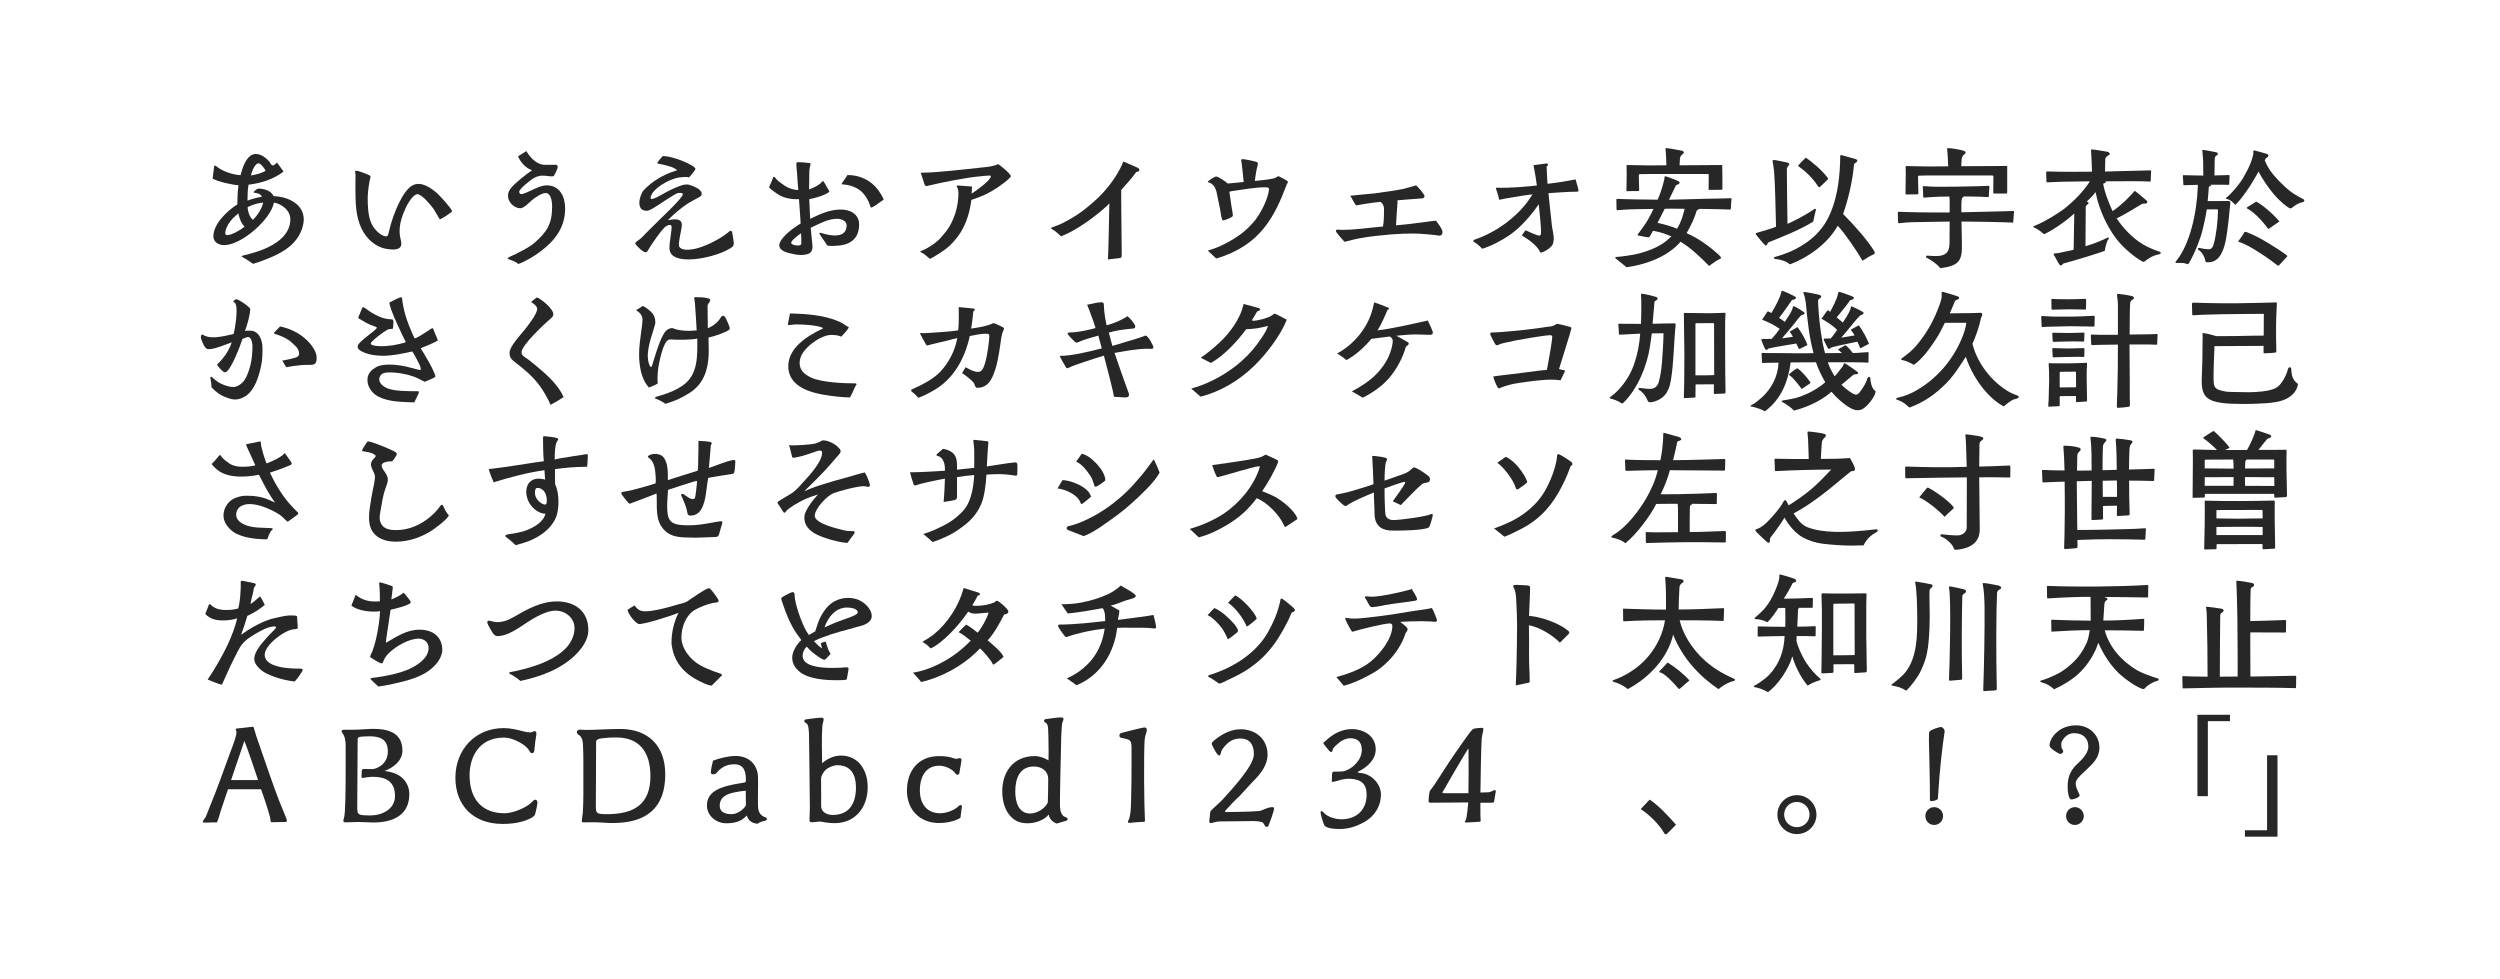 <?xml version="1.0" encoding="utf-8"?>
<!-- Generator: Adobe Illustrator 27.7.0, SVG Export Plug-In . SVG Version: 6.00 Build 0)  -->
<svg version="1.1" id="レイヤー_1" xmlns="http://www.w3.org/2000/svg" xmlns:xlink="http://www.w3.org/1999/xlink" x="0px"
	 y="0px" viewBox="0 0 960 376" enable-background="new 0 0 960 376" xml:space="preserve">
<g>
	<path fill="#272727" d="M93.241,98.774c-0.3-0.15-0.45-0.25-0.45-0.35c0-0.1,0.15-0.25,0.5-0.3
		c0.55-0.1,1.9-0.45,2.6-0.65c1.7-0.45,3.4-1,5.05-1.65
		c4.95-1.95,10.551-5.6,10.551-11.601c0-3.4-3.15-5.85-6.3-6.45
		c-1.15,6.45-12.451,16.351-19.101,16.351c-2.05,0-4.15-1.05-4.15-3.4
		c0-4.8,5.4-9.851,9.201-12.251c0-2.45,0.1-4.9,0.45-7.35
		c-2.15-0.05-8.2-1.45-9.951-2.55l0.6-4.7c0.05-0.5,0.55-0.25,0.8-0.05
		c2.3,1.95,6.4,3.3,9.351,3.45c0.65-2.75,2.3-8.15,5.85-8.15
		c1.95,0,3.9,1.45,5.15,2.9c0.3,0.4,0.55,0.85,0.85,1.25
		c0.15,0.2,0.55,0.35,0.8,0.2c0.45-0.2,1.05-0.7,1.35-1.05l2.5,3.45
		c-3.9,3-8.601,4.45-13.451,5.05c-0.35,2-0.4,4.05-0.4,6.101
		c1.8-0.65,3.65-1.2,5.55-1.45c-0.35-1.05-1.95-1.55-2.95-1.55
		c-0.2,0-0.3-0.25-0.2-0.4c0.45-0.45,1.3-1.2,1.95-1.2c2,0,4.85,0.85,5.65,2.9
		c5.95,0.2,11.601,3.25,11.601,8.95c0,1-0.2,2.101-0.55,3.25
		c-1.85,5.85-6.8,9.101-12.201,11.351c-2.2,0.95-4.4,1.75-6.7,2.45
		C95.891,100.425,94.591,99.524,93.241,98.774z M93.94,87.024c-1.3-1.15-2.1-3.4-2.4-5.101
		c-1.55,1.25-3,2.7-3.85,4.15c-0.9,1.55-1.2,2.75-1.2,3.45c0,0.5,0.25,0.75,0.8,0.75
		C89.14,90.274,92.541,88.174,93.94,87.024z M101.041,77.773c-2.1,0.2-4.1,0.85-5.95,1.75
		c0,1.5,0.8,4.05,2.05,4.9C98.791,82.773,100.641,80.073,101.041,77.773z M101.991,65.522
		c-0.4-0.75-1.8-2.8-2.7-2.8c-1.5,0-2.65,3.45-2.95,4.65
		C97.541,67.272,101.191,66.323,101.991,65.522z"/>
</g>
<g>
	<path fill="#272727" d="M148.431,95.574c-4.4-0.75-7.7-3.9-9.601-7.8
		c-2.3-4.75-2.3-10.051-2.35-15.201c-0.05-1.7,0.05-3.4,0.05-5.1
		c0.05-0.35,0-0.6-0.1-0.95c-0.05-0.2-0.1-0.4-0.1-0.5c0-0.3,0.15-0.4,0.7-0.45
		c0.55,0,4.4,1.45,4.85,1.75c0.45,0.3,0.45,0.4,0.35,0.9c-0.1,0.35-0.2,0.65-0.25,1
		c-0.6,3.05-0.9,5.9-0.75,9c0.15,3.601,0.55,7.5,3.2,10.251c0.65,0.75,3.35,3.05,4.45,2
		c0.2-0.2,0.85-3.05,0.95-3.45c1.1-4.2,4.55-13.701,8.6-15.851
		c3.3-1.75,7.25,1.05,9.601,3.2c0.85,0.8,5.55,5.8,5.55,6.75
		c0,0.35-4.05,3.05-4.6,3.05c-0.25,0-0.85-1.2-0.9-1.3c-0.5-0.9-1-1.75-1.55-2.6
		c-0.95-1.35-4.5-5.7-6.25-5.7c-1.7,0-3.85,3.85-4.45,5.2
		c-1.8,3.85-3.1,8.05-1.95,12.25c0.55,2.101,0.25,3.45-2.15,3.75c-0.25,0-0.5,0.05-0.75,0.05
		C150.131,95.824,149.231,95.674,148.431,95.574z"/>
</g>
<g>
	<path fill="#272727" d="M195.521,99.625c-0.4-0.2-0.55-0.3-0.55-0.4c0-0.15,0.15-0.3,0.5-0.5
		c0.65-0.35,1.85-0.8,2.6-1.2c2.35-1.2,5.201-2.6,7.201-4.3
		c4.75-4.2,6.75-7.25,6.75-13.901c0-1.6-0.3-5.2-2.55-5.2c-1.55,0-4.4,2-5.5,3
		c-0.9,0.8-2.85,2.851-4.15,2.851c-2.35,0-4.75-2.351-4.75-4.701c0-1.25,0.35-2.05,1.1-3
		c1.5-1.95,6.05-5.5,8.15-6.9c-2.45-0.8-4.4-3-5.4-5.351l3.2-2
		c1.35,2.35,3.8,5,6.65,5.25c0.4,0.05,0.8,0,1.2,0h3.25c0.7,0,0.95,0.2,0.95,0.95
		c0,0.5-0.9,2.2-1.15,2.75c-0.25,0.45-0.35,0.75-0.95,0.75h-0.6c-2.8-0.3-4.2-0.7-6.8,0.85
		c-1,0.6-5.3,4-5.3,5.05c0,0.4,0.25,0.9,0.75,0.9c0.7,0,1.3-0.3,1.95-0.55
		c2.35-0.95,5.35-2.8,7.9-2.8c5,0,7.05,4.4,7.05,8.851
		c0,7.5-4.1,12.601-9.9,16.851c-2.05,1.55-5.7,3.7-8.101,4.5
		C198.071,100.425,196.721,100.125,195.521,99.625z"/>
</g>
<g>
	<path fill="#272727" d="M258.562,98.274c-1.1-0.8-1.5-1.85-1.5-3.15c0-1.1,0.15-2.2,0.3-3.25
		c0.15-1.4,0.5-3.2,0.55-4.55c0-0.7-0.3-0.95-0.7-0.95c-0.5,0-1.05,0.25-1.45,0.5
		c-1.45,0.85-5.95,7.45-6.9,9.2c-0.25,0.45-0.45,0.8-1,0.8c-0.95,0-3.3-2.35-3.8-3.1
		c-0.1-0.15-0.1-0.25-0.1-0.35c0-0.2,0.1-0.3,0.3-0.5c0.45-0.45,1.05-0.75,1.55-1.15
		c0.8-0.65,1.65-1.65,2.4-2.4l5.25-5.2c1.1-1.1,8.901-8.401,8.75-9.601
		c-0.1-0.5-0.75-0.5-1.15-0.5c-0.9-0.05-1.6,0.4-2.35,0.85c-1.95,1.2-3.9,2.4-5.8,3.7
		c-0.7,0.5-3.4,2.25-4.3,2.3c-2.3,0.15-3.15-1.2-3.1-3.35c0-1.15,0.85-3.7,1.65-4.5
		c3.15-3.4,7.75-6.15,12.151-7.45c0.45-0.15,0.65-0.2,0.65-0.3
		c0-0.1-0.25-0.25-0.65-0.5c-1.5-1-4.9-1.65-6.65-2c-0.3-0.05-0.3-0.3-0.15-0.45
		c0.3-0.55,1.55-2.05,2.05-2.45c2.9,0,7.951,1.85,10.501,3.3c0.5,0.25,2,1.05,2,1.7
		c-0.2,0.55-2,2.75-2.45,3.2c-0.7-0.25-1.95-0.15-2.65-0.1c-3,0.15-6.25,1.75-8.65,3.45
		c-0.8,0.55-2.1,1.7-2.65,2.5c-0.3,0.45-0.85,1.4-0.85,2c0,0.25,0.1,0.45,0.45,0.45
		c0.2,0,0.4-0.05,0.7-0.15c1.45-0.5,3.35-1.65,4.7-2.4c1.8-1,5.101-2.55,7.05-2.95
		c0.75-0.1,1.3-0.15,2,0.05c1.4,0.45,4.75,1.65,4.75,3.4c0,0.65-0.35,1-0.9,1.3
		c-1.65,0.95-3.4,1.75-5,2.85c-2.5,1.75-5,3.8-7.1,6.05c0.75-0.15,1.75-0.35,2.65-0.35
		c1.55,0,2.9,0.5,2.7,2.5c-0.2,1.85-0.7,3.601-0.95,5.451c-0.15,0.8-0.25,1.7-0.05,2.55
		c1.05,1.55,3.55,1.2,5.15,1c3.95-0.6,9.851-3.55,12.951-5.95
		c0.35-0.3,0.8-0.65,1.2-0.95c0.2-0.15,0.35-0.2,0.5-0.2c0.35,0,0.5,0.35,0.6,0.85
		c0.2,1,0.55,3.35,0.55,4.15c0,1.1-1.05,1.5-1.9,2.05c-3.05,1.85-10.051,3.95-15.551,3.95
		C261.962,99.625,259.913,99.225,258.562,98.274z"/>
</g>
<g>
	<path fill="#272727" d="M303.353,97.274c-2.95-0.7-4.101-1.75-4.101-3.05c0-1.35,1.25-2.95,3.05-4.65
		c1.5-1.35,3.45-2.7,5.15-3.75c-0.25-3.1-0.35-6.15-0.65-9.351
		c-2.9,0.15-5.951-0.4-8.351-2.05c-1.1-0.75-2.2-1.5-3.15-2.5c0.6-1.25,1.15-2.6,1.65-3.95
		c0.1-0.15,0.35-0.1,0.5,0c0.25,0.2,0.5,0.65,0.75,0.9c0.45,0.5,1,0.95,1.6,1.35
		c2,1.6,4.1,2.65,6.75,2.75c-0.25-2.25-0.3-4.5-0.5-6.75
		c-0.1-1.05-0.25-2.1-0.25-3.25c0-0.5,0.1-0.7,0.65-0.7c1.35,0,2.75,0.15,4.4,0.35
		c0.35,0,0.4,0.15,0.4,0.5c-0.05,0.4-0.25,0.8-0.3,1.2
		c-0.2,1.2-0.2,2.35-0.2,3.601c0,1.6-0.05,3.2-0.05,4.8
		c1.4-0.5,3.15-1.3,4.3-2.25c0.25-0.2,0.45-0.45,0.65-0.7
		c0.2-0.2,0.45-0.3,0.65-0.05c0.5,0.75,1.4,2.5,1.9,3.25c0.25,0.35,0.35,0.6,0.1,0.8
		c-1.2,1.1-5.85,2.5-7.55,2.7c0.1,2.65,0.2,4.95,0.35,7.55c4-1.9,7.2-3.4,11.3-3.55
		c3.7-0.15,7.5,1.5,7.5,5.75c0,5.15-3.1,7.551-7.5,8.051c-1.45,0.15-3.25,0.3-4.7,0.05
		c-0.5-0.9-2.9-4.15-3-4.5c-0.1-0.35,0.05-0.5,0.5-0.4c0.5,0.1,0.95,0.3,1.4,0.4
		c1.3,0.35,2.7,0.6,4.05,0.6c2.2,0,4.45-0.75,4.45-3.9c0-1.8-2.15-2.5-3.65-2.5
		c-3.55,0-6.701,1.85-10.151,3.45c0.2,2.15,0.45,4.25,0.65,6.4
		c0.05,0.25,0.05,0.55,0.05,0.85c-0.05,2.4-1.25,2.9-3.55,3.15
		c-0.25,0-0.55,0.05-0.8,0.05C306.253,97.924,304.703,97.625,303.353,97.274z M307.603,89.574
		c-0.8,0.55-3.8,2.7-3.8,3.7c0.05,0.6,1.4,1,2.5,1c0.75,0,1.4-0.2,1.4-0.6
		C307.703,92.274,307.703,90.924,307.603,89.574z M334.205,79.323c-0.1-0.2-0.15-0.55-0.25-0.8
		c-0.25-0.85-0.7-1.65-1.15-2.45c-0.55-0.95-1.3-1.9-2.15-2.65
		c-1.85-1.6-4.55-2.45-6.95-2.6c-0.25-0.05-0.6,0.05-0.5-0.35l0.6-0.85
		c0.55-0.75,1.15-1.55,1.6-2.4c4.65-0.1,9.15,2.05,11.9,5.85
		c0.8,1.1,1.55,2.351,2.05,3.55l-2.75,1.95c-0.5,0.35-1,0.7-1.55,0.95
		C334.604,79.773,334.455,79.823,334.205,79.323z"/>
</g>
<g>
	<path fill="#272727" d="M353.744,96.924c-0.15-0.05-0.35-0.2-0.35-0.35c0-0.05,0.05-0.1,0.2-0.15
		c0.6-0.2,2.25-0.95,3.7-1.9c1.5-0.95,2.9-2.1,3.7-2.95c1.5-1.7,2.6-2.95,3.65-4.7
		c2.15-3.7,3.4-8.101,3.4-12.951c0-0.6-0.25-1.75-0.5-2c-0.35-0.35-0.1-0.7,0.15-0.7
		l5.55,0.4c0,1.2-0.1,1.6-0.15,2.75c1.3-0.8,7.4-5.1,7.4-6.7
		c0-0.25-0.25-0.25-0.8-0.25c-0.6,0-1.45,0.1-2,0.15c-1.95,0.15-4.3,0.45-6.2,0.75
		c-3.1,0.5-6.2,1.05-9.25,1.7c-1.15,0.25-4.05,0.85-6.05,1.35
		c-0.3,0.1-0.9,0.25-1.2-0.65c-0.45-1.3-1.05-3.3-1.45-4.4
		c3.75,0,7.801-0.4,11.651-0.75c4.25-0.4,8.9-0.95,13.201-1.4c1.45-0.15,3.8-0.5,4.8-1.15
		c0.9,0.35,4.95,3.8,4.95,4.6c0,0.25-0.25,0.5-0.45,0.7c-1.85,2-6.601,5.1-8.951,6.2
		c-1.85,0.85-3.8,1.6-5.75,2.25c-0.5,3.95-1.6,8.4-4.05,12.351
		c-1.4,2.3-3.65,4.9-5.8,6.5c-1.7,1.25-4.5,3.05-6.05,3.8
		C356.294,98.674,354.444,97.125,353.744,96.924z"/>
</g>
<g>
	<path fill="#272727" d="M425.445,99.625c0.2-2.35,0.45-17.051,0.55-21.601
		c-0.5,0.75-1.6,1.65-2.35,2.3c-4.35,3.7-10.4,8.151-16.201,10.451
		c-0.7-0.75-2.6-2.4-3.6-2.85c-0.15-0.05-0.2-0.2-0.2-0.3s0.05-0.2,0.2-0.25
		c1.1-0.45,2.8-1,3.9-1.55c2.85-1.45,5.9-3.2,8.201-5
		c2.6-2.05,5.35-4.3,7.55-6.75c3.45-3.7,6.55-8.5,7.851-12.051
		c0.7,0.3,5.15,2.15,5.7,2.5c0.25,0.2,0.5,0.45,0.5,0.75c0,0.3-0.3,0.65-1.25,0.8
		c-1.65,2.4-3.85,4.7-5.75,6.85v4.15c0,6.101,0.2,14.401,0.2,20.551
		c0,1.05-0.05,1.4-0.9,1.5L425.445,99.625z"/>
</g>
<g>
	<path fill="#272727" d="M463.775,96.225c4.25-1.15,9.101-3.65,12.9-6.5
		c1.9-1.45,2.95-2.55,4.5-4.2c3-3.4,5.801-9.401,6.101-12.601v-0.3c0-0.7-0.5-0.7-1.7-0.7
		c-3.35,0-8.3,0.85-11.75,1.35c-0.25,0-1.55,0.25-1.75,0.35c0.25,1.95,0.55,3.9,0.85,5.85
		c0.1,0.85,0.45,2.05,0.45,2.9c0,0.2,0.05,0.3,0.05,0.5c0,0.55-3.2,1.75-3.65,1.75
		c-0.35,0-0.45-0.2-0.5-0.45c-0.4-1.05-0.5-2.4-0.7-3.5l-1.45-7.05
		c-0.2-0.8-0.5-1.55-1-2.2c-0.55-0.7-1.15-1.15-2.05-1.4c-0.05,0-0.3-0.05-0.3-0.15
		c0-0.45,2.7-2.1,3.25-2.1c0.75,0,3.9,2.1,4.4,2.7c2.05-0.2,4.1-0.35,6.15-0.6
		c-0.25-2.7-0.55-5.4-0.8-7.35c-0.1-0.8-0.2-0.9-0.2-1c0-0.35,0.25-0.4,0.55-0.4
		h0.2c0.75,0,4.5,0.8,5.15,1.05c0.35,0.15,0.55,0.3,0.55,0.7c0,0.15-0.05,0.3-0.05,0.45
		c-0.551,1.95-0.851,4.101-1.15,6.15c2.35-0.2,4.75-0.45,7-0.9
		c0.75-0.15,1.45-0.6,2.101-0.95c1.05,0.6,2.2,1.1,3.3,1.75c0.15,0.15,0.301,0.3,0.301,0.5
		c0,0.3-0.2,0.6-0.351,0.8c-4.65,12.25-10.001,23.551-27.151,28.602L463.775,96.225z"/>
</g>
<g>
	<path fill="#272727" d="M512.966,88.724c0-0.3,0.3-0.55,0.6-0.55c0.65,0,1.301,0.1,1.95,0.1
		c4.051,0,8.051-0.6,12.051-0.95c1.2-0.1,2.351-0.2,3.5-0.35
		c0.4-2.15,0.4-4.7,0.4-6.85c0-0.95-0.5-2.15-1.45-2.6c-2.75,0.25-6.601,0.85-9.301,1.35
		c-0.8-1.1-1.5-2.55-2.2-3.75c0.95,0,1.851-0.15,2.751-0.25c1.949-0.25,4.45-0.35,6.4-0.6
		c2.05-0.3,4.1-0.55,6.1-0.85c1.2-0.2,3.501-0.55,4.7-0.8
		c1.751-0.4,3.501-0.9,5.301-1.45c0.7,0.6,3.25,3.3,3.25,4.2c0,0.75-1,0.85-1.55,0.85
		c-2.601,0.2-6.251,0.45-8.9,0.7c0.05,0.2,0.1,0.45,0.1,0.65
		c0,0.45-0.05,0.85-0.1,1.3c-0.2,2.4-0.351,5.25-0.5,7.65c3.6-0.3,7.45-0.75,11-1.25
		c1.4-0.15,2.851-0.45,4.301-0.55c0.7,0.85,2.55,3.25,2.55,4.3
		c0,0.85-0.3,1.45-1.2,1.45c-0.5,0-1-0.1-1.45-0.2c-1.199-0.15-2.399-0.25-3.6-0.35
		c-1.601-0.1-3.2-0.25-4.851-0.25c-2.8,0-5.95,0.1-8.75,0.35c-4.001,0.35-8.101,0.75-12.102,1.5
		c-1.95,0.35-3.8,0.9-5.65,1.35C515.766,92.324,512.966,89.174,512.966,88.724z"/>
</g>
<g>
	<path fill="#272727" d="M584.357,90.374l1.45-1.95c0.8,0.35,4.4,2.05,5.2,2.05
		c0.7,0,0.75-0.6,0.75-1.25c0-1.4-0.101-2.8-0.25-4.25c-0.101-2-0.45-4.5-0.65-6.55
		c-2.75,4.15-7,8.951-11.101,11.801c-3,2.05-7.051,4.25-10.601,5.3
		c-0.55-0.65-2.05-2.05-3.2-2.65c-0.15-0.05-0.2-0.2-0.2-0.3
		c0-0.2,0.101-0.4,0.2-0.45c4.3-1.45,8.501-3.65,12.201-6.4
		c4.1-3.05,7.8-6.8,10.3-11.101c-2.6,0.3-5.1,0.7-7.35,1.1
		c-1.801,0.3-3.601,0.6-5.4,1c-0.301-1.4-0.95-3.5-1.25-4.25c-0.101-0.2,0.1-0.4,0.3-0.4
		c2.1,0.1,5.3,0,8.3-0.2c3.101-0.2,6.201-0.55,7.101-0.65
		c-0.25-2.05-0.8-5.35-1.3-7.8c1.8-0.25,3.8-0.45,4.9-0.65c0.7,0,1,0.6,0.15,1.15
		c0.05,2.4,0.199,4.75,0.35,6.65c3.75-0.4,7.601-1.05,10.751-1.7
		c0.199,0.65,1.149,3.8,1.149,4.25c0,0.6-0.8,0.5-1.25,0.5c-3.35,0-6.7,0.35-10.301,0.55
		c0.351,3.851,0.9,8.25,1.301,12.251c0.149,1.65,0.899,4.1,0.7,5.75
		c-0.15,1.05-0.15,1.55-0.851,2.35c-1,1.15-2.7,2.25-4.25,2.5
		C590.558,94.574,587.457,92.274,584.357,90.374z"/>
</g>
<g>
	<path fill="#272727" d="M664.649,80.023c-0.05,0.3-0.05,0.5-0.351,0.45c-0.149,0-6.6-0.25-10.449-0.25
		h-1.301c-0.15,0.15-0.3,0.2-0.45,0.25c-0.149,0.05-0.601,0.35-0.601,0.55
		c-0.699,2.35-2.149,5.7-3.85,8.5c4.551,2,8.75,5,12.551,8.5
		c0.801,0.7,0.85,1.25,0.2,1.45c-0.9,0.3-2.851,1.7-4.101,2.65
		c-3.55-3.65-7.15-7-10.951-9.3c-4.199,4.85-11.35,8.451-20.75,9.801
		c-1.551-1.3-3.751-3.101-4.101-3.351c-0.2-0.15-0.25-0.25-0.25-0.35c0-0.15,0.149-0.2,0.399-0.25
		c2.25-0.15,6.101-0.7,8.352-1.25c4.449-1.15,8-2.65,10.85-4.9c0.65-0.5,1.351-1.3,1.951-1.75
		c-2.251-1-4.602-1.75-7.051-2.15l-1.101,2c-0.149,0.3-0.25,0.5-0.85,0.5
		c-0.8-0.05-2.95-0.6-3.501-0.65c-0.399,0-0.549-0.3-0.35-0.55c0.75-1,2.65-3.45,3.851-5.55
		c0.899-1.65,1.55-2.8,2.149-4.15c-2,0.05-4.15,0.1-6.35,0.1
		c-3.65,0.05-7.351,0.35-7.451,0.4c-0.35,0.05-0.35-0.2-0.399-0.45
		c-0.05-0.9,0-2.6-0.05-3.4c-0.051-0.3,0.05-0.55,0.399-0.5c0.101,0,3.601,0.15,7.251,0.2
		c2.75,0.05,5.65,0.05,8.2,0.1c1.101-2.5,1.75-4.7,2.2-6.451c0.25-0.9,0.4-1.55,0.45-2.1
		c0-0.35,0.05-0.55,0.649-0.35c1.051,0.3,4.15,1.5,4.65,1.8c0.9,0.5,0.5,1.1-0.9,1.55
		c-0.199,0.35-1.299,2.75-2.699,5.55h0.65c2.399,0,6.699-0.2,11.55-0.3
		c4.05-0.05,11.351-0.25,11.401-0.25c0.3-0.05,0.449,0.15,0.449,0.35c0,0.1-0.149,0.6-0.149,1
		C664.8,77.773,664.699,79.124,664.649,80.023z M661.399,72.323c0,0.45-0.101,0.6-0.601,0.55
		l-4.25,0.05c-0.199,0-0.449,0.05-0.449-0.3l0.049-5.601c0-0.1-0.1-0.2-0.35-0.2h-22.401
		l-3.8,0.05c-0.2,0.05-0.301,0.15-0.301,0.3l0.15,5.85c0,0.3-0.25,0.35-0.5,0.35
		c-1.2,0-3.45,0-4.1,0.05c-0.201,0-0.301-0.1-0.301-0.3c0.051-0.5,0.1-6.451,0.1-6.75
		c0-0.9,0-1.85-0.049-2.7c0-0.3,0.149-0.35,0.449-0.3l8.301,0.15l6.551-0.05
		c-0.051-2-0.2-5.2-0.301-5.9c-0.1-0.5-0.05-0.7,0.301-0.7c0.75,0,4.85,0.8,5.7,0.95
		c0.6,0.15,1,0.3,1,0.7c0,0.25-0.25,0.55-0.55,0.75c-0.551,0.35-0.9,1.05-0.951,1.7
		c-0.049,0.55-0.1,1.55-0.149,2.5l16.001-0.1c0.4,0,0.4,0.1,0.4,0.35v1.15
		c0,0.1,0.05,1.65,0.05,3V72.323z M641.549,80.124c-0.5,0-1.301,0-2.301,0.05
		c-0.9,1.7-1.9,3.75-2.75,5.4c2.5,0.55,5.35,1.35,7.5,2.25c1.551-2.5,2.301-5.15,2.9-7.65
		C644.799,80.124,642.948,80.124,641.549,80.124z"/>
</g>
<g>
	<path fill="#272727" d="M696.299,85.074c-5.001,3.15-11.102,5.5-17.201,8
		c-0.201,0.05-0.4,0.5-0.5,0.8c-0.15,0.25-0.25,0.35-0.451,0.35c-0.25,0.05-0.399-0.1-0.549-0.25
		c-0.451-0.4-2.351-2.65-3.251-3.85c-0.1-0.15-0.149-0.3-0.149-0.4
		c0-0.15,0.149-0.25,0.399-0.3c1.9-0.6,5.55-1.55,7.4-2.35
		c-0.149-6.75-0.399-17.151-0.75-21.201c-0.149-1.65-0.45-3.25-0.55-3.85
		c-0.1-0.4,0.1-0.45,0.25-0.6c0.9,0,4.15,0.75,5.35,1c0.25,0.1,0.801,0.2,0.801,0.6
		c0,0.15-0.15,0.35-0.4,0.7c-0.199,0.3-0.55,0.75-0.55,1.15c0,1,0.149,16.701,0.25,21.101
		c2.2-0.95,6.851-3.3,10.401-5.75c0.199-0.1,0.649-0.05,0.5,0.4
		C697.098,81.224,696.598,83.523,696.299,85.074z M719.899,97.024c0,0.35-0.25,0.65-0.85,0.85
		c-0.601,0.2-2.55,1.4-3.851,2.25c-2.25-3.9-6.5-10.15-9.5-13.451
		c-4.051,7.2-11.751,12.351-18.352,14.851c-1.35-1.15-3.5-1.9-5.7-2.1
		c-0.601-0.05-0.601-0.65-0.15-0.75c1.4-0.3,5.3-1.7,6.4-2.25
		c8.051-3.75,12.601-8.601,15.251-15.251c2.6-6.35,3.45-14,3.5-21.201
		c0-0.3,0.101-0.45,0.351-0.45c0.1,0,0.2,0.05,0.35,0.1c0.95,0.25,4.601,1.25,5.05,1.4
		c0.451,0.15,0.801,0.3,0.801,0.75c0,0.5-1.2,1-1.25,1.25c-0.551,6.55-2.2,13.451-4.2,19.151
		c4.649,4.65,9.501,10.201,12.001,14.351C719.85,96.725,719.899,96.875,719.899,97.024z
		 M699.049,71.623c-0.351,0.35-0.551,0.5-1.15-0.4c-2-3.05-4.351-5.25-7.5-7.55
		c0.799-0.95,1.799-2,3.05-3.15c1,0.65,2.899,2.15,4.5,3.601c1.9,1.7,3.45,3.45,4.15,4.55
		L699.049,71.623z"/>
</g>
<g>
	<path fill="#272727" d="M773.119,84.924c0,0.35,0,0.6-0.35,0.55c-1-0.05-6.851-0.25-10.701-0.3
		c-3.05-0.05-6.25-0.05-8.851-0.1c0.051,3.05,0.15,6.55,0.15,8.3
		c0.15,6.451-0.7,8.701-8.351,9.601c-0.75-1.3-3.851-3.4-5.101-3.95
		c-0.5-0.25-0.449-0.9,0.25-0.85c1.45,0.1,3.2,0.2,4.301,0.1c2.7-0.25,4.101-1.45,4.15-4.8
		c0-1.75,0-5.25,0.05-8.4c-2.55,0.05-7.45,0.1-11.9,0.2c-3.7,0-6.501,0.3-7.551,0.45
		c-0.35,0.05-0.35-0.2-0.35-0.5c0-0.65-0.051-3-0.101-3.45c0-0.3,0.101-0.5,0.45-0.45
		c1.4,0.05,3.601,0.15,7.301,0.2c2.399,0.05,7.25,0.1,12.15,0.05v-4.55
		c0-0.55-0.05-1.05-0.1-1.55c-0.9,0-2.051,0-3.851,0.05c-2.101,0.05-4.9,0.3-5.851,0.35
		c-0.35,0.05-0.35-0.15-0.35-0.4c-0.05-0.85-0.101-3.35-0.15-3.55
		c-0.1-0.2,0-0.45,0.351-0.45c4.899,0.35,5.5,0.25,12.601,0.2c3.5,0,12.15-0.3,12.25-0.3
		c0.301-0.05,0.4,0.15,0.351,0.4c-0.05,0.15-0.15,2.65-0.2,3.5
		c-0.05,0.25-0.05,0.45-0.35,0.4c-0.65-0.05-5.45-0.25-9.15-0.25l-0.251,0.15
		c-0.55,0.25-0.649,0.8-0.75,1.7c0,0.4-0.1,2.25-0.05,4.25c3.45-0.05,6.4-0.15,8.15-0.2
		c4.051-0.05,11.451-0.3,11.651-0.3c0.3,0,0.45,0.2,0.45,0.4
		c0,0.1-0.101,0.45-0.101,0.65C773.27,82.523,773.169,84.074,773.119,84.924z M770.77,73.723
		c0,0.5-0.101,0.65-0.601,0.6h-4.3c-0.2,0-0.45,0.05-0.45-0.3l0.05-6.45
		c-0.1-0.1-0.3-0.2-0.5-0.2h-24.201c-1.65,0-3.301,0.05-4,0.1c-0.15,0-0.25,0.1-0.25,0.25
		l0.149,6.601c0,0.25-0.3,0.3-0.55,0.3l-4.15,0.05c-0.149,0-0.25-0.1-0.25-0.3l0.101-7.451
		c-0.051-0.85-0.051-2-0.051-2.85c0-0.35,0.101-0.35,0.4-0.3l8.601,0.15
		c1.35,0,4.25,0,7.351-0.05c-0.101-2.05-0.25-5.601-0.4-6.351c-0.05-0.5,0-0.65,0.3-0.65
		c1.4,0,4.751,0.6,5.801,0.95c0.55,0.2,1,0.35,1,0.75c0,0.3-0.3,0.55-0.6,0.75
		c-0.551,0.4-0.851,1.25-0.95,1.85c-0.051,0.55-0.101,1.7-0.15,2.65
		c7.551,0,16.201-0.1,17.251-0.1c0.4,0,0.4,0.1,0.4,0.35V73.723z"/>
</g>
<g>
	<path fill="#272727" d="M829.729,97.125c0,0.25-0.25,0.45-0.75,0.55c-1.199,0.2-2.6,0.8-3.35,1.25
		c-0.601,0.4-1.551,1-1.75,1.2c-0.7,0.6-0.75,0.6-2.2-0.3
		c-2.801-1.7-6.851-5.2-9.101-8.25c-3-3.95-5.551-9.101-7.101-14.501
		c-0.3-1.1-0.55-2.15-0.8-3.3c-1.15,1.6-2.551,2.8-3.351,3.6
		c0.9,0.4,0.95,0.8-0.05,1.4c-0.2,0.1-0.351,0.3-0.351,0.75
		c-0.05,3.95-0.1,11.15-0.1,15.001c3.15-0.85,6.5-2.3,8.45-3.25
		c0.5-0.25,0.75,0.1,0.351,0.6c-0.75,0.95-1.2,3.25-1.4,4.45
		c-1.4,0.6-11.9,3.851-15.851,4.851c-0.25,0.25-0.75,0.8-1.101,0.8
		c-0.149,0-0.45-0.35-0.8-0.9c-0.5-0.75-1.1-2.15-1.75-3.1c-0.2-0.3-0.15-0.6,0.2-0.65
		c0.6-0.05,1.3-0.1,2-0.25l5.351-1.15l0.25-13.951l-0.45,0.4
		c-3.751,3.35-8.101,6.101-10.651,7.351c-0.5,0.25-0.6,0.15-0.75,0c-0.449-0.35-2.35-1.95-3.5-2.3
		c-0.149-0.05-0.35-0.15-0.35-0.35c0-0.1,0.05-0.2,0.3-0.3
		c3.8-1.45,9.601-5.05,11.801-6.8c3.9-3.2,6.95-6.301,9.601-10.351l-10.15,0.15
		c-2.4,0.05-5.101,0.2-6.15,0.25c-0.351,0.05-0.351-0.15-0.4-0.4
		c0-0.55-0.05-2.7-0.1-3.3c0-0.25,0.05-0.5,0.399-0.5c2.851,0.1,5.551,0.15,8.9,0.15
		c2.551,0,5.351,0,8.301-0.05c-0.05-2.25-0.3-7.35-0.35-7.9c-0.05-0.5-0.05-0.65,0.25-0.65
		c0.75,0,4.9,0.7,5.7,0.85c0.6,0.05,1.2,0.4,1.2,0.8c0,0.4-0.25,0.55-0.75,0.8
		c-0.5,0.3-1,0.85-0.95,1.4c0,0.4-0.05,3.05-0.101,4.65c2.65-0.05,4.751-0.15,5.451-0.15
		c5.15-0.15,11.75-0.3,11.851-0.3c0.35-0.05,0.45,0.1,0.399,0.45
		c-0.05,0.2-0.1,2.65-0.149,3.45c0,0.25,0,0.45-0.351,0.4c-2.8-0.25-11.551-0.1-17.051-0.1
		c0.4,0.45,0.05,0.6-0.85,0.9c0.449,3,1.8,6.6,3.6,10.55
		c3.45-2.3,6.951-5.95,8.001-7.25c0.25-0.35,0.45-0.6,0.75-0.4c1.1,0.9,2.9,2.3,4.25,3.55
		c0.15,0.15,0.351,0.35,0.351,0.55c0,0.35-0.251,0.6-0.751,0.65c-0.3,0-0.699,0-1.149,0.05
		c-2.7,1.55-6.9,4.25-9.9,5.65c2.35,3.45,5.95,7.551,10.45,10.151
		c2.101,1.25,5.301,2.4,6,2.6C829.579,96.725,829.729,96.924,829.729,97.125z"/>
</g>
<g>
	<path fill="#272727" d="M839.209,101.175c-0.65-0.25-2.601-0.25-3.301-0.2c-0.25,0-0.55,0-0.55-0.2
		c0-0.2,0.25-0.5,0.351-0.6c5-6.15,7.85-17.751,8.25-28.502v-0.7
		c-1.9,0.05-4.2,0.15-5.2,0.15c-0.351,0-0.351-0.15-0.351-0.4
		c-0.049-0.75-0.149-2.9-0.199-3.05c0-0.35,0.05-0.45,0.4-0.4
		c1.35,0.05,5.699,0.15,7.449,0.15c0-2.05-0.049-5.201-0.049-5.601
		c-0.051-0.3-0.15-2.7-0.301-3.95c-0.1-0.25,0.051-0.3,0.2-0.3h0.101
		c0.899,0.05,4.15,0.75,4.8,0.85c0.55,0.1,0.851,0.25,0.851,0.75c0,0.3-0.4,0.5-0.601,0.6
		c-0.351,0.2-0.601,0.5-0.601,1.55l-0.1,6.05c2.25-0.05,4.75-0.1,5.4-0.15
		c0.35-0.05,0.45,0.1,0.4,0.4c-0.051,0.1-0.101,2.05-0.101,2.95
		c-0.05,0.25-0.05,0.45-0.35,0.4c-0.15-0.05-4.001-0.05-6.801-0.05
		c0.05,0.05,0.101,0.15,0.101,0.25c0,0.35-0.601,0.3-0.801,0.55c-0.1,1-0.25,3.6-0.449,5.5
		c3.1-0.05,7.4-0.05,8.1-0.05c0.101,0.05,0.301,0.1,0.45,0.2
		c0.15,0.15,0.15,0.35,0.15,0.5c-0.25,3.101-1.101,11.051-1.65,13.851
		c-1.55,8.4-4.9,9-7.15,9c-0.649,0-0.75-0.05-0.899-1.05
		c-0.301-1.1-1.25-3.05-2.4-3.601c-0.5-0.25-0.45-1.05,0.25-0.85c1.4,0.3,2.6,0.5,3.35,0.5
		c1.351,0,1.7-0.7,2.101-2c0.5-1.55,0.95-4.45,1.2-6.4c0.25-2.2,0.449-4.8,0.449-6.55
		c0-0.25-0.149-0.4-0.399-0.4c-1.601,0-2.9,0-3.9,0.05c-0.601,4.05-1.399,6.75-1.75,8.4
		c-0.5,2.101-2.601,8-5.05,12.151c-0.101,0.15-0.301,0.45-0.451,0.45
		C839.908,101.475,839.609,101.275,839.209,101.175z M878.411,79.473c-2.149-1.5-4.601-3.85-6.751-6.75
		c-1.25-1.65-3.149-4.451-4.4-6.851l-0.1,0.2c-0.699,1.4-1.699,2.9-2.5,4.3
		c-0.4,0.8-1.85,2.8-3.05,4.5c-1.501,2.05-2.351,2.95-3.3,3.8
		c-0.5-0.7-2.001-2.1-3.352-2.3c-0.35-0.1-0.299-0.25-0.199-0.35
		c0.9-0.7,1.25-1.05,2.2-2.05c1.399-1.5,3.45-3.95,4.399-5.65
		c1.201-2.15,2.051-3.65,2.751-5.4c0.45-1.1,0.8-2.15,1.149-3.6c0-0.15,0.051-1.05,0-1.25
		c0-0.25,0.25-0.3,0.451-0.3c1.1,0.25,4.05,1.1,4.699,1.3c0.25,0.1,0.5,0.25,0.601,0.4
		c0.149,0.35,0,0.65-0.2,0.8l-0.8,0.6c-0.101,0.25-0.2,0.5-0.351,0.75
		c0.601,1.35,1.351,2.8,1.951,3.701c1.6,2.3,4.9,5.85,7.949,8.2
		c1.501,1.2,4.501,2.75,5.001,3c0.2,0.1,0.3,0.3,0.3,0.45c0,0.3-0.199,0.55-0.5,0.6
		c-1.55,0.3-3.2,1.3-4.15,2.15C879.811,80.073,879.561,80.273,878.411,79.473z M874.511,101.875
		c-2.7-2.15-10.601-7.75-14.551-8.9c-0.399-0.05-0.5-0.15-0.5-0.25c0-0.05,2.101-2.9,2.4-3.55
		c0.05-0.15,0.149-0.15,0.35-0.15c0.4,0,1.7,0.6,2.15,0.8c3.351,1.3,10.9,6,13.751,8.2
		c0.1,0.05,0.199,0.15,0.199,0.3c0,0.15-0.1,0.25-0.199,0.35
		c-0.6,0.6-2.601,2.851-2.95,3.2c-0.101,0.05-0.2,0.15-0.3,0.15
		C874.761,102.025,874.661,101.975,874.511,101.875z M871.261,87.824c-0.25,0.1-0.399-0.05-0.649-0.4
		c-2.15-2.95-5.352-6.2-7.701-7.351c-0.15-0.1-0.25-0.35-0.05-0.45
		c1-0.65,2.399-1.5,3.55-2.2c2,1.05,5.701,3.95,8.9,7.601L871.261,87.824z"/>
</g>
<g>
	<path fill="#272727" d="M88.04,153.019c-3.05-1-4.65-2-6.85-4.35c0.05-0.9-0.15-2-0.3-2.9
		c0-0.15-0.1-0.45-0.1-0.65c0-0.25,0.05-0.45,0.25-0.45c0.05,0,0.15,0,0.25,0.05
		c0.3,0.2,0.7,0.65,1,0.9c0.8,0.65,1.6,1.25,2.55,1.7c1.35,0.65,3.25,1.3,4.75,1.3
		c1.6,0,3.55-1.45,4.35-2.75c1.05-1.65,1.7-3.7,2.2-5.55c0.6-2.45,0.8-5,0.8-7.5
		c0-0.95-0.4-3.4-1.65-3.4c-0.5,0-1.75,0.5-2.2,0.75c-0.6,1.95-4.6,12.901-6.75,12.801
		c-0.7,0-2.65-2.25-3-2.95c2.6-2.55,4.45-5.101,5.65-8.551
		c-2.35,0.8-6.05,2.45-8.451,2.6c-1.15,0.1-1.45-0.25-2.1-1.2
		c-0.35-0.55-1.3-2.7-1.3-3.3v-0.2c0-0.5,0.15-0.9,0.5-0.9c0.1,0,0.3,0.05,0.5,0.2
		c1.3,0.8,2.95,0.9,4.4,0.85c2.15-0.1,5.05-0.75,7.15-1.25
		c0.6-2.05,1.9-10.3,0.6-11.9c-0.1-0.1-0.6-0.45-0.75-0.55c0.25-0.45,0.85-0.9,1.25-0.9
		c0.1,0,0.15,0,0.25,0.05c1.3,0.45,4.25,2.45,5.05,3.6c0,2.3-1.2,6.301-2,8.501
		c0.65-0.1,1.3-0.1,1.95-0.1c3.5,0,4.75,3.75,4.75,6.65c0,2.25,0,4.55-0.5,6.75
		c-0.85,4.05-2.4,9.351-6,11.75c-1.3,0.8-2.65,1.3-4.05,1.3
		C89.541,153.419,88.791,153.269,88.04,153.019z M108.392,138.468c1-0.15,5.45-1,6-1.6
		c0.3-0.3,0.45-0.55,0.45-1c0-2.1-1.5-3.1-2.9-4.4c-1.3-1.25-3.5-2.3-5.201-2.85
		c-0.4-0.15-0.8-0.25-1.2-0.4c-0.4-0.15-0.4-0.35-0.1-0.7l2.1-2.15
		c3.5,0.65,7.15,2.4,9.801,4.8c1.8,1.6,4.25,4.55,4.25,7.1c0,2.25-0.5,2.95-2.9,2.851
		c-0.95-0.05-2.15,0.05-3.1,0.1c-1.9,0.15-3.8,0.45-5.65,0.8
		C109.441,140.168,108.841,139.368,108.392,138.468z"/>
</g>
<g>
	<path fill="#272727" d="M145.23,152.269c-2.5-1.3-4.45-4.1-4.1-7c0.25-2.05,1.55-3.25,3.25-4.25
		c3.05-1.8,9.701-0.85,13.001,0.1c1.1,0.3,2.15,0.6,3.25,0.85
		c0.95,0.2,1.05,0.15,0.85-0.85c-0.1-0.85-2.55-5.25-3.15-6.15
		c-3.75,0.8-7.5,1.65-11.351,1.65c-2.55,0-6.3-0.5-8.45-1.9c-0.7-0.5-1.2-0.75-1.2-1.7
		c0-1.8,7.4-6.25,7.4-7.25c0-0.15-2-0.85-2.35-1c-1.45-0.6-2.85-1.4-4.2-2.25
		c-0.4-0.2-0.6-0.25-0.6-0.5c0-0.1,0.05-0.25,0.1-0.4c0.15-0.4,1.35-3.3,1.45-3.45
		c0.1-0.2,0.4-0.2,0.6-0.15c0.35,0.15,1.4,1,1.8,1.25
		c1.55,1.1,3.3,2.05,5.101,2.7c1.15,0.4,2.35,0.6,3.55,0.65c0.5,0.05,0.75,0,0.85,0.6
		c0.15,0.85-0.1,1.85-0.1,2.7c0,0.4-0.5,0.4-0.75,0.4c-0.6,0.05-0.95,0.05-1.5,0.35
		c-1.05,0.5-6.1,4.2-6.3,5.201c-0.1,0.45,0.6,0.65,0.95,0.75c2.5,0.65,7.15,0.2,9.701-0.45
		c0.3-0.05,2.7-0.65,2.8-0.8c-1.3-2.55-6.3-12.801-6.3-15.201
		c0.85-0.45,3.35-1.75,4.1-1.95c0.15-0.05,0.3-0.05,0.4-0.05c0.25,0,0.4,0.15,0.4,0.55
		c0,0.55,0.1,1.1,0.2,1.65c0.45,2.95,1.3,5.7,2.35,8.45
		c0.35,0.85,1.8,4.5,2.3,5.15c1.5-0.55,3.75-2.1,5.15-3c0.4-0.25,0.85-0.6,1.25-0.8
		c0.35-0.15,0.5-0.25,0.7,0.15c0.25,0.45,0.4,1.1,0.6,1.6c0.4,0.9,0.9,1.9,1.15,2.851
		c-2.1,1.15-4.35,2.05-6.6,2.95c1.1,1.7,5.6,9.05,5.65,11c-1.25,0.75-2.75,1.35-4.1,1.9
		l-2.25-1.15c-1.35-0.7-2.75-1.15-4.2-1.55c-1.9-0.5-8.651-1.75-10.201-0.1
		c-0.45,0.45-0.75,1.05-0.8,1.7c-0.1,2,2.2,3.351,3.851,3.851
		c1.4,0.4,2.95,0.6,4.4,0.7c2.101,0.15,4.201,0.15,6.25,0.15c0.35,0,0.75-0.05,0.75,0.4
		c0,0.35-1.6,3.45-1.8,3.9C154.531,154.319,149.381,154.419,145.23,152.269z"/>
</g>
<g>
	<path fill="#272727" d="M207.522,148.519c-2.65-3.75-6.05-6.601-9.701-9.401
		c-1.4-1.05-2.15-1.85-2.15-3.65c0-2.4,4.05-6.701,5.55-8.551c1.25-1.55,5.2-6.5,5.05-8.4
		c-0.1-1.05-1.5-2.05-2.35-2.55c0.75-0.65,1.5-1.25,2.3-1.8c1.75,0.8,6.35,4.45,6.25,6.55
		c-0.05,0.75-0.4,1.05-0.9,1.5c-2.3,1.95-11.551,10.5-11.301,13.201
		c0.05,0.55,0.25,0.85,0.65,1.25c0.6,0.55,1.4,0.95,2.05,1.45
		c1.1,0.85,2.15,1.75,3.2,2.6c3.8,3.15,8.301,7.201,10.25,11.751
		c-1.6,1.1-3.3,2.1-5.05,3C210.672,153.419,208.772,150.318,207.522,148.519z"/>
</g>
<g>
	<path fill="#272727" d="M252.012,153.169c-0.15-0.05-0.45-0.05-0.45-0.3c0-0.3,0-0.35,0.3-0.45
		c0.7-0.3,2.05-0.6,2.95-0.9c2.65-0.9,4.95-1.85,7.301-3.45
		c6.1-4.2,5.65-11.551,5.65-18.051c-2.3,0.5-7.401,0.55-9.801,0.35
		c-0.45-0.05-0.75-0.05-1.2,0.1c-1.95,0.65-3.3,7.25-3.7,9.201
		c-0.4,1.7-0.7,5.15-0.55,6.9c0.05,0.4,0.2,0.6-0.2,0.85
		c-0.85,0.55-2.1,0.95-3.1,1.4c-3.05-3.25-3.8-8.5-3.8-12.801c0-3.1,0.5-6.25,0.9-9.351
		c0.2-1.3,0.4-2.7,0.4-4.05c0-1.55-1.2-2.75-2.45-3.5l2.6-1.65
		c1.4,0.75,2.95,1.85,3.9,3.15c0.75,1.05,1.1,2.85,0.75,4.1c-1.1,3.851-2.4,7.051-2.75,11.101
		c-0.1,1.35,0.1,3.75,0.9,4.85c0.15,0.15,0.25,0.25,0.35,0.25c0.3,0,0.45-0.8,0.55-1.1
		c1.1-3.45,2.35-8.05,4.05-11.15c0.85-1.55,1.7-2.55,3.55-2.7
		c2.55,1.15,6.55,1.2,9.35,0.9c-0.1-2.95-0.35-5.9-0.55-8.851c-0.05-1-0.1-2-0.3-3
		c0-0.15-0.1-0.5-0.1-0.6c0.05-0.3,0.2-0.3,0.45-0.3c1.4,0,3.4,0,4.701,0.4
		c0.5,0.1,1,0.2,1,0.85c0,0.4-0.8,1.2-1,1.851c-0.05,0.15,0.1,7.95,0.1,8.8
		c2-0.8,3.75-2.15,4.9-4c0.6-1,1.25-1,1.9,0c0.25,0.4,1.35,2.95,1.5,3.45
		c0.05,0.25,0.1,0.4,0.1,0.55c0,0.65-0.45,0.8-1.2,1.2c-2.15,1.05-4.6,1.85-6.951,2.4
		c0.05,2.35,0.15,4.65,0.05,7c-0.35,5.8-2.05,10.801-7.15,14.151
		c-3.15,2.05-5.8,3.2-9.401,4.3C254.912,154.569,252.762,153.419,252.012,153.169z"/>
</g>
<g>
	<path fill="#272727" d="M316.204,151.569c-8.951-1.55-13.501-5.201-13.501-10.951
		c0-7.101,7.351-11.651,13.051-14.351c0.1-0.05,0.2-0.1,0.25-0.2v-0.15
		c-1.95-1.05-7.8-1.35-10.201-1.35c-1,0-2,0.25-3.05,0.25c-0.15,0-0.2-0.1-0.2-0.25v-0.15
		l0.8-4.05h0.5c0.75,0,1.5,0.05,2.25,0.1c3.1,0.1,6.2,0.4,9.25,0.95
		c2.65,0.55,5.65,1.35,8.101,2.7c0.6,0.3,1.1,0.75,1.7,1.1
		c0.15,0.1,0.55,0.25,0.7,0.35c0.05,0.1,0.05,0.15,0.05,0.2s0,0.1-0.1,0.25
		c-0.55,0.9-1.9,2.4-2.75,3.25c-1.25-0.55-2.601-0.65-3.95-0.65c-2.45,0-5.65,1.9-7.451,3.35
		c-2.25,1.85-4.6,4.25-4.6,7.401c0,2.95,2,4.45,4.45,5.65c4.1,1.85,12.5,2.2,17.101,2.2
		c0.15,0,0.3,0.2,0.3,0.35c0,0.25-0.2,0.3-0.3,0.5c-0.2,0.35-0.4,0.75-0.6,1.2
		c-0.5,1.15-0.95,2.25-1.6,3.35C323.004,152.569,319.554,152.119,316.204,151.569z"/>
</g>
<g>
	<path fill="#272727" d="M350.193,150.469c-0.25-0.2-0.3-0.4-0.3-0.6c0-0.15,0.05-0.3,0.15-0.3
		c3.65-1.6,8.25-3.85,11.051-6.85c3.3-3.55,5.65-8.101,6.5-12.901
		c-1.1,0.2-2.15,0.55-3.15,0.8c-1.95,0.5-4.351,1-6.3,1.5
		c-0.25,0.05-1.95,0.55-2.15,0.55c-0.25-0.05-0.4-0.4-0.5-0.55c-0.8-1.35-1.55-2.8-2.3-4.201
		c1.35,0.05,2.65,0,3.951-0.1c3.45-0.25,7.4-0.45,10.8-0.95
		c0.3-2.4,0.25-6.25,0.2-8.951l5.6,0.55c0.55,0.05,0.9,0.6,0,1.15
		c-0.1,1.4-0.5,4.85-0.85,6.55c2.3-0.3,6.5-0.95,8.501-2.1
		c0.85,0.15,3.15,1.25,3.9,1.7c0.15,0.1,0.25,0.2,0.25,0.45c0,0.2-0.1,0.35-0.2,0.55
		c-0.45,1-0.75,2.15-0.9,3.2c-0.4,2.8-1,7.851-2.2,11.751c-0.5,1.5-1.1,3.15-1.85,4.3
		c-1.2,1.85-2.7,2.9-5.2,2.9c-0.5,0-0.8-0.65-1.1-1.6c-0.45-0.95-2.85-2.85-4.65-4.05
		l1.35-2.25c1.95,1.1,3.351,1.8,4.8,1.8c1.25,0,1.95-1.05,2.601-3.15
		c1.05-3.45,1.7-9.101,1.7-10.601c0-0.7-0.25-0.9-0.95-0.9
		c-2.05-0.1-4.5,0.5-6.551,0.85c-1.85,8.601-6.25,16.751-14.301,21.151
		c-1.8,1-3.2,1.75-5.45,2.6C351.943,151.969,350.843,150.869,350.193,150.469z"/>
</g>
<g>
	<path fill="#272727" d="M427.745,152.369c-0.05-1.35-2.9-12.25-3.85-15.801
		c-2.65,0.75-5.4,1.7-8.05,2.6c-1.9,0.6-3.851,1.25-5.65,2.15
		c-0.1,0.05-0.25,0.1-0.4,0.1c-0.3,0-0.6-0.6-0.75-0.85c-0.75-1.25-1.5-2.55-2.15-3.9
		c4.8,0,11.551-1.7,16.201-2.9c-0.35-1.4-0.95-3.5-1.35-4.9
		c-2.5,0.7-5.8,1.6-8.101,2.7c-0.45,0.05-0.6-0.1-0.9-0.35
		c-0.5-0.45-2.8-2.6-2.8-3.2c0-0.4,1.45-0.4,1.65-0.4c2.25,0,6.951-1,9.101-1.65
		c-0.5-1.7-1.1-3.4-1.75-5.05c-0.45-1.3-0.9-2.601-1.5-3.9c1.65-0.25,3.8-0.95,5.45-0.95
		c0.8,0,1,0.35,1,1.1c0,2.2,0.55,5.601,1.05,7.75c2.8-0.8,5.6-1.85,8-3.5
		c0.75,0.55,3,3,3,3.9c0,0.4-0.15,0.7-0.55,0.8c-0.45,0.1-2.15,0.2-2.8,0.3
		c-2.25,0.25-4.65,0.65-6.8,1.3c0.35,1.45,0.95,3.65,1.35,5.1c1.5-0.4,3-0.85,4.55-1.35
		c2.55-0.75,5.45-1.55,8-2.55c0.1-0.05,0.15-0.05,0.25-0.05c0.85,0,2.95,3.7,2.95,4.55
		c0,0.45-0.4,0.55-0.75,0.55c-0.45,0-0.95-0.05-1.4-0.05c-4.2,0-8.65,0.9-12.751,1.6
		c1.65,5,3.55,10.251,5.451,15.501c0.05,0.2,0.1,0.35,0.1,0.55
		c0,0.8-0.6,1.05-1.4,1.05L427.745,152.369z"/>
</g>
<g>
	<path fill="#272727" d="M457.425,149.219c7.05-1.9,14.101-5.9,19.451-10.651
		c3.4-3.05,5.351-5.6,7.101-8.15c1.7-2.4,2.399-3.7,2.95-5.3
		c-3.001,0.9-6.05,1.25-8.4,1.3c-3.601,4.95-8.851,10.401-13.551,12.951
		c-0.95-0.45-2.9-1.45-3.9-2c2.35-1.6,4.4-3.2,7.45-6.05
		c3.15-2.9,7.851-8.75,9-14.601c2.05,0.55,4.25,1.1,5.951,1.65
		c0.8,0.25,0.5,0.9-0.75,1.25c-0.4,0.8-1.251,2.1-2,3.35c0.1,0.1,0.35,0.2,0.55,0.2
		c1.8,0,5.75-1.1,7.05-2c0.301-0.1,0.75-0.7,1.051-0.7c0.699,0,3.7,1.85,4.75,2.3
		c-2.351,6-7.9,13.25-12.501,17.701c-6.15,5.951-13.15,9.951-20.601,11.851L457.425,149.219z"/>
</g>
<g>
	<path fill="#272727" d="M519.116,150.269c3.3-1.65,6.8-4,9.25-6.45c2.851-2.9,4.95-6.201,5.951-9.951
		c0.25-0.8,0.35-1.7,0.449-2.2c0.051-0.3,0.051-0.45,0.051-0.75c0-0.85-0.5-1.35-1.15-1.7
		c-2.25,0.3-4.801,0.65-7.051,0.9c-2.3,2.8-6.3,6.551-9.601,8.151c-1-0.85-2-1.6-3-2.2
		l-0.35-0.15c-0.101-0.05-0.15-0.1-0.15-0.15c0-0.05,0.05-0.1,0.35-0.25
		c3.301-1.85,6.701-4.7,9.351-8.55c2.551-3.65,3.7-7.051,4.451-10.851
		c1.55,0.5,4.05,1.4,5.5,2.05c0.35,0.15,0.25,0.7-0.4,0.9c-0.95,2.4-2.7,6.15-3.8,7.8
		c5.25-0.6,12.9-2.35,19.301-3.8c0.4,0.75,1.95,4.05,1.95,4.65c0,0.75-0.65,0.85-1.2,0.85
		c-1.8,0-3.6-0.15-5.4-0.15c-2.25,0-5.15,0.3-7.45,0.5c1.2,0.65,3.4,1.8,4.551,2.55
		c0.149,0.15,0.25,0.3,0.25,0.45c0,0.45-0.5,0.8-1.001,1.15l-0.199,0.35
		c-0.15,0.4-0.25,0.9-0.4,1.3c-1.45,4.3-4.2,8.851-7.4,12
		c-2.4,2.4-5.95,4.7-8.7,6C522.366,152.169,520.216,150.869,519.116,150.269z"/>
</g>
<g>
	<path fill="#272727" d="M575.656,149.119c-0.149,0-0.35-0.05-0.55-0.35
		c-0.75-1.15-1.65-3.75-1.65-4.05c0-0.1,0.101-0.2,0.2-0.2c0.851-0.15,1.75-0.25,2.601-0.35
		c1.4-0.15,6.5-0.75,10.15-1.25c2.95-0.4,5.851-0.8,7.601-0.85c0.65-3.4,1.55-8.45,2-11.9
		c0.05-0.25,0.05-0.4,0.05-0.65c0-0.75-0.25-0.8-0.95-0.8c-1.75,0-13.2,1.9-16.301,2.7
		c-0.8,0.2-2.2,0.45-2.9,0.75c-0.3,0.15-0.649,0.4-1,0.4c-0.5,0-0.699-0.3-1-0.85
		c-0.35-0.6-1.649-2.95-1.649-3.55c0-0.6,0.649-0.5,1.1-0.5c2.351,0,12.551-1,14.951-1.35
		c1.85-0.25,3.75-0.45,5.65-0.8c0.6-0.05,1.3-0.1,1.95-0.25c0.55-0.15,1.5-0.55,1.899-0.95
		c1.9,0.3,3.15,0.7,4.851,1.15c0.351,0.05,0.75,0.15,0.75,0.65c0,0.55-4.25,13.901-4.75,15.601
		c0.75,0.2,1.6,0.35,2.4,0.6l-1.801,3.701c-1.2-0.15-2.35-0.25-3.65-0.25
		c-1.949,0-6.3,0.4-9.4,0.85c-1.5,0.2-4.65,0.65-6,1c-1.25,0.3-3,0.8-4.101,1.35
		c-0.1,0.05-0.2,0.15-0.35,0.15H575.656z"/>
</g>
<g>
	<path fill="#272727" d="M622.447,154.719c-0.6-0.5-3-1.5-3.801-1.6c-0.3-0.05-0.5-0.2-0.5-0.35
		c0-0.1,0.051-0.2,0.2-0.3c0.899-0.65,2.15-1.7,2.9-2.5
		c3.149-3.3,5.25-6.951,6.45-10.751c1.1-3.35,1.85-6.95,2.15-11.101l-5.65,0.3
		c-0.4,0-1.65,0.05-2.2,0.1c-0.3,0-0.351-0.2-0.351-0.5c0-0.75-0.1-2.25-0.199-3.2
		c-0.051-0.4,0-0.5,0.35-0.5c2.75,0,5.551,0.05,8.351,0.05c0.101-1.65,0.149-7.651,0.101-9.101
		c0-0.55-0.051-1.25-0.101-2c0-0.25,0-0.5,0.2-0.5c1.699,0.15,3.85,0.8,5.45,1.2
		c0.5,0.15,0.7,0.4,0.7,0.8c0,0.6-1.051,0.5-1.2,1.3l-0.149,1.95
		c-0.15,2.1-0.4,4.2-0.551,6.3c2.6-0.05,5.551-0.15,8.15-0.15c0.45,0,0.7,0,0.7,0.35
		c0,0.6-0.101,1.15-0.149,1.75c-0.551,6.351-0.601,12.701-1.551,18.951
		c-0.6,4.05-1.75,7.4-6.25,8.9c-0.45,0.15-1.25,0.35-1.801,0.35c-0.649,0-0.8-0.2-1.05-0.75
		c-0.55-1.5-1.8-3.1-3.149-3.95c-0.551-0.3-0.351-0.95,0.35-0.8
		c0.949,0.15,2.55,0.35,3.95,0.35c1.8-0.05,2.851-1.3,3.2-2.75
		c0.65-2.4,0.949-4.45,1.199-7.351c0.25-3.2,0.551-7.55,0.601-11.25
		c-1.3,0-3.101,0.05-4.5,0.05c-0.15,1.65-0.5,3.3-0.7,5
		c-1.1,7.4-4.75,16.351-10.201,21.651c-0.149,0.15-0.299,0.25-0.449,0.25
		S622.646,154.869,622.447,154.719z M646.799,152.869c-0.15,0-0.2-0.15-0.2-0.3
		c0-1.1,0.149-4.601,0.149-7.101c0-3.1,0.051-6.65,0.051-9.801c0-4.05-0.15-7.35-0.15-11.451
		l-0.05-3.75c0-0.4,0.35-0.3,0.6-0.3l7.7,0.1c1.551,0.05,4.301-0.05,5.852-0.1
		c0.5,0,1-0.05,1.5-0.05c0.199,0,0.35,0.05,0.35,0.35c0,0.45-0.15,2.2-0.15,3.3v9.65
		c0,3.3,0.051,6.601,0.051,9.901c0,2.2,0.1,5.65,0.1,7.1c0,0.55,0,0.7-0.6,0.7
		c-1.15,0.05-2.301,0.15-3.451,0.15c-0.3,0-0.449,0-0.449-0.35l0.049-3.15c0-0.15,0-0.2-0.25-0.2
		c-2.149,0-4.449,0.05-6.6,0.05c-0.1,0-0.2,0.05-0.2,0.15c0,1.5-0.05,3-0.05,4.6
		c0,0.25,0,0.3-0.25,0.3c-0.45,0-2.051,0.1-3,0.15L646.799,152.869z M651.049,144.118
		c2.4,0,4.801,0.05,7.2-0.1l-0.05-19.601c0-0.15-0.051-0.35-0.45-0.35l-6.4,0.05
		c-0.2,0-0.3,0.05-0.3,0.25V144.118z"/>
</g>
<g>
	<path fill="#272727" d="M674.247,156.519c-0.65-0.2-1.3-0.35-1.751-0.4
		c-0.199-0.05-0.299-0.1-0.299-0.2s0.1-0.25,0.25-0.3c0.5-0.25,1.5-0.85,1.75-1.05
		c0.85-0.7,1.75-1.4,2.4-2c3.75-3.4,6.199-8.25,6.35-13.301l-4.551,0.05
		c-0.5,0-1,0.1-1.5,0.05c-0.35-0.05-0.299-0.1-0.299-0.45c-0.051-0.95-0.051-1.95-0.15-2.95
		c-0.051-0.35,0-0.45,0.3-0.45c0.351,0,0.851,0.05,1.25,0.05h3.15
		c5.101,0.05,10.15,0.15,15.251,0.05c-1.7-6.351-2.351-12.651-2.95-19.151
		c-0.101-0.95-0.351-2.05-0.55-2.85c-0.051-0.2-0.25-0.7-0.301-0.85
		c-0.15-0.4-0.25-0.65,0.25-0.65s5,0.85,5.65,1.05c0.45,0.15,0.85,0.3,0.85,0.85
		c0,0.5-1.199,0.5-1.199,1.6c0,1,0.1,2.4,0.199,3.9c0.4,5.3,1.101,10.951,2.451,16.101
		c2.15-0.05,4.35-0.05,6.5-0.05c-0.35-0.35-0.75-0.7-1.1-1c-0.25-0.15-0.4-0.25-0.4-0.3
		s0-0.1,0.1-0.15c0.9-0.55,1.851-1.1,2.601-1.5c0.149-0.05,0.25-0.05,0.399,0.1
		c1,0.85,1.801,1.8,2.601,2.851c1.9,0,4.751-0.35,5.751-0.35c0.299,0,0.299,0.1,0.299,0.35
		c-0.049,1-0.049,2.75-0.049,3.35c0,0.3-0.101,0.35-0.301,0.35c-0.5,0-1.1-0.05-1.65-0.1
		c-1.25-0.05-2.5-0.05-3.8-0.05c-3.3-0.05-6.601,0-9.851,0c0.551,1.8,1.6,3.75,2.6,5.351
		c1-0.9,1.5-1.8,2.351-2.85c0.3-0.4,0.9-0.9,1.05-1.6c0.101-0.6,0.351-0.6,0.851-0.35
		c0.851,0.5,3.75,2.55,4.4,3.05c0.399,0.3,0.649,0.75-0.05,0.95c-0.351,0.1-0.801,0-1.15,0.1
		c-0.35,0.15-4,3.4-4.851,3.95c1.2,1.2,2.8,2.5,4.3,3.351
		c1.101,0.65,1.751,0.7,2.65-0.35c0.701-0.85,2.201-3.15,2.601-4.2
		c0.2-0.5,0.399-1.15,0.5-1.4c0.3-0.55,1.05-0.5,1.05,0.1c0,0.35,0.051,0.95,0.15,1.35
		c0.3,1.6,0.6,2.6,1.9,3.75c-0.2,2-3.051,5.551-4.801,6.601
		c-0.85,0.5-1.35,0.6-2.3,0.6c-2.9,0-8.101-4.85-9.851-7.101
		c-2.7,2.4-7.351,5.4-14.4,7.25c-0.701-0.85-2.9-2.4-3.852-2.95
		c-0.199-0.1-0.449-0.2-0.649-0.35c-0.399-0.3-0.351-0.4,0.101-0.55
		c0.299-0.15,0.699-0.15,1.049-0.2c0.951-0.2,3.001-0.5,3.9-0.75
		c4.65-1.3,8.9-3.8,11.451-6.1c-1.35-2.35-2.75-5.05-3.551-7.651
		c-3.399,0-6.35,0.05-9.75,0.05c-0.9,7.4-3.75,14.301-9.9,18.801
		C676.848,157.369,674.947,156.719,674.247,156.519z M676.396,130.667c-0.049-0.3-0.1-0.5,0.301-0.5
		c1.15,0,2.449-0.05,3.65-0.05c1.149-1.25,2.05-2.4,3.05-3.8
		c-1.65-1.35-4.751-2.8-6.751-3.55c0.601-0.95,1.301-1.85,1.851-2.851
		c0.2-0.3,0.3-0.4,0.601-0.3c0.299,0.1,0.75,0.4,1.1,0.6
		c1.2-1.95,3.35-5.75,3.801-8c0.049-0.3,0.1-0.55,0.399-0.55
		c0.351,0,4.7,2,5.101,2.351c0.1,0.1,0.15,0.2,0.15,0.35
		c-0.15,0.6-1.001,0.8-1.501,0.8c-1.649,2.25-3.2,4.75-5,6.9c0.851,0.5,1.5,0.95,2.2,1.55
		c1.05-1.55,2.4-3.45,3-5.201c0.1-0.15,0.1-0.5,0.15-0.65c0.149-0.25,0.4-0.15,0.6-0.1
		c0.45,0.15,3.051,1.75,3.5,2.15c0.15,0.1,0.35,0.25,0.35,0.5c0,0.55-0.899,0.5-1.25,0.75
		c-0.699,0.55-1.949,2.3-2.549,3.05c-1.701,2-3.102,3.85-4.852,5.8
		c1.451-0.15,2.751-0.4,4.201-0.6c-0.4-0.7-0.801-1.35-1.25-2c1-0.6,2-1.15,3-1.7
		c1.4,1.9,3.1,4.65,3.8,6.9l-2.75,1.35c-0.2,0.1-0.351,0.15-0.399,0.15
		c-0.15,0-0.201-0.1-0.301-0.4c-0.25-0.6-0.8-1.55-0.85-1.7
		c-3.551,0.65-7.101,1.1-10.602,1.9c-0.299,0.25-0.549,0.55-0.85,0.55
		c-0.15,0-0.3-0.1-0.449-0.3C677.646,133.868,676.447,130.967,676.396,130.667z M687.298,144.218
		c-0.4-0.25-0.4-0.35-0.15-0.6c0.75-0.75,1.751-1.5,2.65-2.05c0.25-0.15,0.399-0.15,0.601,0
		c1.699,1.2,3.55,3.5,4.649,5.05c0.251,0.35,0.2,0.45-0.05,0.65
		c-0.85,0.65-2.15,1.35-3.15,2.1C690.947,148.119,688.498,144.918,687.298,144.218z
		 M700.349,130.567c-0.05-0.25-0.101-0.55,0.3-0.55c0.9,0,1.5,0,2.4-0.05
		c0.9-1.05,1.6-2.1,2.4-3.25c-1.4-1.6-4.201-3.3-6.001-4.351
		c0.75-0.95,1.351-1.9,2-2.8c0.2-0.3,0.351-0.4,0.501-0.4c0.149,0,0.5,0.3,0.799,0.6
		c0.951-1.7,2.75-5.05,3.101-7.2c0.05-0.4,0.101-0.5,0.4-0.5c0.35,0,5.2,1.7,5.5,2
		c0.101,0.1,0.2,0.2,0.149,0.35c-0.1,0.6-1,0.8-1.449,0.85
		c-1.4,2.15-3.551,4.6-5.15,6.6l2.35,2c1.051-1.6,2.4-3.55,3-5.4
		c0.051-0.2,0.051-0.45,0.101-0.6c0.149-0.35,0.3-0.2,0.601-0.1
		c0.399,0.15,2.699,1.25,3.8,1.9c0.95,0.55,0.351,1.1-0.75,1.4c-0.851,0.8-1.9,2-2.65,2.95
		c-1.55,1.9-3.101,3.8-4.7,5.65c1.65-0.25,3.45-0.6,5.1-0.85c-0.399-0.85-1-1.55-1.5-2.2
		c1.051-0.5,2.101-1.2,3.15-1.7c1.551,2.2,2.9,4.6,3.9,7.101l-2.949,1.55
		c-0.301,0.25-0.451,0.15-0.65-0.4c-0.15-0.45-0.851-1.85-0.9-1.95
		c-3.35,0.7-6.7,1.35-10,2.2c-0.4,0.4-0.851,0.85-1.301,0.3
		C701.799,133.618,700.398,130.717,700.349,130.567z"/>
</g>
<g>
	<path fill="#272727" d="M730.167,154.219c-0.3-0.15-1.05-0.55-1.5-0.65
		c-0.351-0.05-0.551-0.25-0.551-0.4c0-0.2,0.2-0.35,0.601-0.45
		c0.65-0.15,1.55-0.4,2.1-0.55c1.351-0.45,2.65-0.95,3.9-1.601
		c8.601-4.55,15.251-12.201,18.852-21.201c0.7-1.75,1.25-3.55,1.5-5.4h-8.251
		c-0.949,1.95-2.25,4.55-3.5,6.4c-2.45,3.65-4.85,7.15-8.4,9.751
		c-1.15-0.7-2.85-1.55-4.2-1.8c-0.35-0.05-0.7-0.2-0.7-0.4
		c0-0.1,0.05-0.2,0.25-0.3c0.851-0.6,2.4-1.8,3.101-2.4c1.5-1.35,2.3-2.2,3.55-3.8
		c3.601-4.55,5.9-9,7.9-14.451c0.301-0.85,0.601-1.7,0.75-2.601
		c0.051-0.4,0.051-1.1,0-1.85c0-0.3,0.15-0.5,0.4-0.5c0.05,0,0.1,0.05,0.15,0.05
		l5.45,1.65c0.3,0.1,0.75,0.3,0.75,0.65c0,0.7-1.15,0.7-1.551,1.15
		c-0.449,1.05-1.699,4.05-2.05,4.8l9.001-0.1l2.5-0.1c0.9-0.05,0.95,0.25,0.95,0.65
		c0,0.65-0.351,0.95-0.5,1.5c-0.7,3.4-1.851,6.55-3.25,9.75
		c1.85,7.55,7.55,14.851,14.4,18.651c0.55,0.3,1.55,0.7,2.15,0.95
		c0.2,0.05,0.55,0.15,0.7,0.25c0.35,0.15,0.55,0.35,0.55,0.55c0,0.2-0.25,0.45-0.7,0.65
		c-0.3,0.1-1.05,0.25-1.351,0.35c-1.35,0.65-2.649,1.7-3.75,2.65
		c-6.7-3.6-12.251-11.951-14.551-19.051l-2,3.05c-1.55,2.4-3.45,5.05-5.5,7.101
		c-4.15,4.2-8.451,7.25-14.151,9.351C732.617,155.919,731.017,154.569,730.167,154.219z"/>
</g>
<g>
	<path fill="#272727" d="M804.277,125.017c0,0.25-0.05,0.45-0.35,0.4c-0.2,0-1.65-0.05-2.45-0.05
		c-2.101-0.05-4.251-0.1-6.351-0.1c-1.3,0.05-5.25,0.1-6.601,0.15c-1.85,0-3,0.1-4.101,0.15
		c-0.35,0.05-0.399-0.1-0.449-0.4c0-0.55-0.101-2.4-0.15-3.35c0-0.35,0.05-0.45,0.45-0.45
		c1.399,0,2.45,0.15,3.85,0.2h7.701c3,0,7.05-0.3,8.15-0.3c0.399,0,0.399,0.1,0.399,0.45
		C804.377,122.717,804.327,124.267,804.277,125.017z M801.127,154.169c-1,0.05-3.25,0.25-3.6,0.25
		c-0.25,0-0.351-0.1-0.351-0.3v-1.9c0-0.05-0.1-0.15-0.25-0.15l-5.75,0.05
		c-0.101,0-0.25,0.1-0.25,0.2v3.35c0,0.25-0.2,0.3-0.4,0.3c-0.8,0.05-2.8,0.2-3.6,0.2
		c-0.301,0-0.4-0.1-0.4-0.35s0.1-1.1,0.15-2.25c0.05-2.3,0.199-6.351,0.199-7.601
		l-0.05-3.35c0-1.15-0.149-2.2-0.149-2.85c0-0.25,0.149-0.3,0.55-0.3l2.15,0.05h5
		c1.6,0,3.05-0.05,4.65-0.1c0.55,0,1.7-0.1,2.05-0.1s0.35,0.1,0.35,0.45
		c0,0.4-0.1,1.2-0.1,1.85c-0.05,0.95-0.05,1.95-0.05,2.95c0,1.1,0.05,2.15,0.05,3.3
		c0,1.4,0.05,4.35,0.1,5.8C801.427,154.119,801.277,154.169,801.127,154.169z M801.027,118.467
		c0,0.35-0.05,0.4-0.4,0.4c-0.8,0-4.4-0.1-6.15-0.1c-1.5,0-5.55,0.15-6.351,0.15
		c-0.3,0-0.35-0.05-0.35-0.35l-0.05-3.35c0-0.3,0.05-0.45,0.399-0.45
		c0.45,0,1.051,0.1,1.751,0.1c1.3,0.05,3.45,0.05,4.7,0.05c2.05,0,5.55-0.15,6.15-0.15
		c0.35,0,0.35,0.15,0.35,0.45L801.027,118.467z M800.327,130.768c0,0.35-0.1,0.4-0.35,0.4
		c-0.2,0-1.101,0-1.7-0.05c-1.4,0-2.7-0.05-4.101,0l-5.551,0.15
		c-0.35,0-0.35-0.15-0.399-0.4c-0.05-0.65-0.15-2.25-0.15-2.65c0.05-0.2,0-0.3,0.101-0.4
		c0.05-0.05,0.149-0.05,0.3-0.05c1.05,0,4,0.1,5.75,0.1c1.95,0,4.801-0.15,5.751-0.15
		c0.35,0,0.449,0.05,0.449,0.4C800.427,128.517,800.377,129.967,800.327,130.768z M800.377,136.718
		c0,0.35-0.1,0.35-0.45,0.35c-0.3,0-1.1-0.05-1.649-0.05c-1.351,0-2.751,0.05-4.001,0.05
		c-1.699,0-4.899,0.15-5.65,0.15c-0.35,0-0.399-0.15-0.399-0.4c0-0.45-0.101-2.2-0.15-2.7
		c0-0.3,0-0.45,0.4-0.45c0.8,0,3.95,0.15,5.8,0.15c1.851,0,4.951-0.15,5.701-0.15
		c0.35,0,0.449,0.1,0.449,0.4L800.377,136.718z M797.177,142.918c0-0.15-0.149-0.2-0.25-0.2
		l-5.75,0.05c-0.15,0-0.25,0.15-0.25,0.3v5.7c1.55,0,4.65,0,6.3-0.05L797.177,142.918z
		 M828.379,131.917c0,0.3,0,0.45-0.35,0.45c-0.9,0-2.301-0.1-3.4-0.1h-6.9
		c0,5.05,0.05,10.05,0.1,15.101v5.451c0.05,0.9,0.1,1.8,0.05,2.65c0,0.2,0,0.35-0.05,0.45
		c-0.05,0.15-0.15,0.2-0.45,0.3c-0.25,0.1-3.65,0.4-4.15,0.4c-0.199,0-0.25-0.1-0.3-0.25
		c-0.05-0.15-0.05-0.35-0.05-0.5c0-1.4,0.1-3.2,0.15-4.65c0.199-6.25,0.25-12.651,0.25-18.901
		c-1.801,0-4.551,0.05-6.851,0.1c-1,0-2.351,0.1-2.95,0.1c-0.351,0-0.4-0.1-0.45-0.45
		c-0.05-1.05-0.1-2.45-0.15-3.15c0-0.35,0-0.45,0.351-0.45c0.75,0,2.2,0.1,3.35,0.1h6.701
		V117.367c0-0.85-0.051-1.65-0.15-2.5c-0.05-0.5-0.1-0.95-0.2-1.45c0-0.2,0-0.55,0.25-0.55
		c1,0,4.2,0.5,5.351,0.8c0.4,0.1,0.9,0.25,0.9,0.75c0,0.8-1.351,0.55-1.45,2
		c-0.101,1.6-0.15,3.65-0.15,5.4c-0.05,2.2-0.05,4.45-0.05,6.65
		c2.55,0,5.101-0.05,7.65-0.1c0.45-0.05,2.5-0.1,2.75-0.1s0.351,0.05,0.351,0.4
		C828.429,129.768,828.379,131.067,828.379,131.917z"/>
</g>
<g>
	<path fill="#272727" d="M874.361,154.319c-2.951,0.55-6.051,0.65-9.051,0.75
		c-1.301,0.05-2.65,0.05-3.951,0.05c-3.049,0-5.949-0.1-7.85-0.35
		c-6-0.8-8.201-2.6-8.051-8.951c0.051-2.55,0.15-5.15,0.25-7.701c0.051-3,0.051-6,0.1-8.95
		c0-0.35-0.049-0.6-0.049-0.95c-0.051-0.15-0.051-0.3,0.25-0.3c1,0.05,2.449,0.45,3.6,0.75
		c0.45,0.1,1.051,0.25,1.45,0.4h2.25c5.45,0.05,10.45-0.2,15.951-0.2
		c0.05-2.8,0.05-5.55,0.05-8.351c-5.5,0-10.65,0.1-16.102,0.15c-2.5,0.05-5,0.15-7.5,0.2
		c-1.15,0.05-2.4,0.15-3.45,0.2c-0.351,0-0.45-0.1-0.45-0.45c0-1.25-0.1-2.7-0.1-3.95
		c0-0.3,0.25-0.45,0.55-0.45c1.601,0,3.45,0.15,5.15,0.15c3.751,0.05,7.251,0.15,10.95,0.1
		c3.551-0.05,6.951-0.15,10.501-0.2c1.15-0.05,2.251-0.05,3.351-0.1
		c0.55,0,1.1-0.05,1.65-0.05c0.299,0,0.399,0,0.449,0.35l-0.05,1.35
		c-0.101,2.601-0.25,4.65-0.25,7.25v4.4c0,1.6,0.05,3.7,0.101,5.351
		c0,0.2,0.049,0.5-0.301,0.55c-0.699,0.15-3.4,0.3-4.25,0.3c-0.35,0-0.35-0.1-0.35-0.4
		v-2.45c-6.501,0-12.4,0.1-18.852,0.1c-0.15,4.05-0.35,8.101-0.35,12.101
		c0,3.9,0.4,4.5,4.199,5.25c1.15,0.25,2.4,0.2,3.602,0.25c1.85,0.05,3.75,0.1,5.6,0.1
		c2.85,0,8-0.3,10.451-1.6c1-0.5,1.75-1.4,2.4-2.3c0.6-0.85,1.399-2.2,2.049-4.05
		l0.301-1.05c0.25-0.85,1.15-0.65,1.199-0.15c0,0.25,0.101,0.75,0.101,1.05
		c0.101,1.15,0.25,2.15,0.7,2.9c0.35,0.65,1,1.5,1.85,2
		C881.711,151.769,877.811,153.669,874.361,154.319z"/>
</g>
<g>
	<path fill="#272727" d="M101.691,207.108c-3.6-0.1-7.6-0.55-10.9-2.15
		c-2-0.95-4.101-3.15-4.75-5.4c-0.9-3.3,1.05-7.05,4.25-8.3c1.3-0.5,2.55-0.9,4-0.9
		c3.1-0.05,6.3,0.35,9.151,1.65l2.2,1c-1.15-1.55-2.15-3.2-3.1-4.8
		c-1.1-1.9-2.05-3.95-3.1-5.9c-4.85,0.95-11.901,1.45-16.001-1.9
		c-0.55-0.45-1.85-1.601-2.15-2.25c0.75-0.7,1.45-1.5,2.1-2.3
		c0.25-0.3,0.55-0.75,0.85-1c0.1-0.15,0.3-0.15,0.4,0c0.25,0.2,0.4,0.55,0.65,0.8
		c0.8,0.9,1.85,1.7,2.85,2.35c1.2,0.8,2.5,1.05,3.95,1.2
		c1.4,0.1,4.701-0.05,5.951-0.55c-0.4-1.05-3.5-7.45-3.5-7.75
		c0-0.35,0.1-0.4,0.6-0.45c0.95-0.15,2.25-0.45,3.3-0.65c0.35-0.05,0.75-0.15,1.2-0.25
		c0.1,0,0.15-0.05,0.25-0.05c0.35,0,0.3,0.4,0.3,0.9c0,1.25,1.6,6.25,2.15,7.551
		c1.5-0.5,5.6-2.351,6.6-3.601c0.2-0.25,0.3-0.4,0.6-0.15c0.1,0.15,2.15,3,2.25,3.2
		c0.4,0.8,0.3,0.9-0.45,1.25c-2,0.9-5.601,2.2-7.701,2.85
		c2.05,4.351,4.851,9.051,8.101,12.551c0.75,0.8,1.45,1.6,2.25,2.351
		c0.25,0.25,0.55,0.45,0.55,0.7c0,0.15-0.1,0.3-0.25,0.45c-0.5,0.5-2.5,1.8-3.25,2.4
		c-0.25,0.2-0.45,0.3-0.55,0.35c-0.2,0-0.35-0.2-0.8-0.6c-0.85-0.8-1.55-1.55-2.3-2.05
		c-3-1.95-7.801-4.101-11.501-4.101c-2.55,0-5.1,1.1-5.2,4
		c-0.05,2.75,3.15,4.1,5.35,4.6c1.9,0.45,4.101,0.5,5.9,0.55c0.8,0,1.55,0.1,2.3,0.1
		c0.4,0,0.7,0.35,0.3,0.65c-0.4,0.3-0.65,0.7-0.9,1.15
		c-0.3,0.6-0.65,1.4-0.8,1.95c-0.1,0.5-0.3,0.55-0.7,0.55H101.691z"/>
</g>
<g>
	<path fill="#272727" d="M143.931,205.208c-2.8-2.85-2.351-7.201-1.85-10.801
		c0.3-2,0.65-4.1,1.05-6.1c0.25-1.35,1.05-4.4,0.8-5.75c-0.1-0.45-0.25-0.85-0.45-1.25
		c-0.85-1.75-1.7-3.3-0.2-4.9c0.25-0.3,0.55-0.55,0.75-0.85c0.15-0.2,0.25-0.35,0.25-0.45
		c0-0.15-0.15-0.25-0.45-0.5c-1.1-0.9-2.95-1.05-4.351-1.3c-0.2-0.05-0.45-0.05-0.45-0.3
		v-0.1c0.35-0.9,1.2-2,1.7-2.851c0.25-0.4,0.45-0.55,0.7-0.55
		c0.2,0,0.4,0.05,0.7,0.15c1.65,0.35,8.75,3.15,9.851,4.05c0.45,0.4,0.5,0.5,0.25,1.05
		c-0.25,0.6-0.95,1.6-1.35,2.1c-0.2,0.25-0.3,0.4-1,0.3c-0.9,0-3.35,0.35-3.35,1.6
		c0,0.8,0.8,1.9,1.25,2.5c1.9,2.7,1.1,3.75,0.1,6.701c-0.85,2.45-1.25,5.3-1.7,7.851
		c-0.3,1.75-0.7,3.25,0,4.95c1.05,2.5,3.65,2.8,6,2.8c4.95,0,9.5-2.1,13.201-5.25
		c1.55-1.35,2.5-2.4,3.7-4.05c0.45-0.7,0.9-0.45,1.2,0.2c0.55,1.25,1.1,2.4,2.05,3.4
		c-0.05,1.25-6.15,5.75-7.35,6.4c-1.75,1-3.55,1.85-5.451,2.5
		c-2.15,0.7-4.85,1.25-7.5,1.25C148.981,208.008,145.98,207.258,143.931,205.208z"/>
</g>
<g>
	<path fill="#272727" d="M198.021,209.358c-0.8-0.75-1.6-1.5-2.45-2.2c-0.4-0.3-0.85-0.6-1.2-0.9
		c-0.25-0.2-0.35-0.35-0.35-0.5c0-0.15,0.2-0.3,0.6-0.45c0.5-0.2,1.8-0.3,2.35-0.4
		c1.95-0.35,3.9-0.75,5.75-1.5c2.55-1.1,6.101-3.1,6.701-6.15
		c-0.6,0-1.1-0.05-1.7-0.3c-3.7-1.4-5.65-5-5.65-8.101c0-3,1.85-5.45,5.7-5
		c0.7,0.05,1.35,0.25,1.55,0.35l-0.25-3.65c-6.451,0.9-13.301,2.7-19.501,4.65
		c-0.75-1.65-1.4-3.3-1.9-5.05c2.4-0.3,4.8-0.6,7.2-0.95
		c4.65-0.65,9.301-1.5,13.951-2.1c-0.25-2.95-0.3-5.951-0.3-8.901
		c0-0.6,0.1-0.7,0.6-0.7c0.65,0,4.1,0.45,4.601,0.65c0.45,0.2,0.65,0.35,0.65,0.55
		c0,0.15-0.15,0.4-0.4,0.7c-0.9,1.1-1,5.55-0.95,7.05c0.85-0.25,1.75-0.4,2.6-0.55
		c1.45-0.2,2.9-0.45,4.35-0.7l3.7-0.55c0.5-0.1,1.05-0.25,1.5-0.25c0.3,0,0.55,0,0.55,0.35
		c0,1.3-0.1,2.65-0.2,3.95c0,0.4,0,0.55-0.5,0.55c-3.95,0-7.95,0.35-11.9,0.9
		c0,1.9-0.05,3.851,0.05,5.75c0.35,0.75,0.6,1.6,0.8,2.4
		c0.75,2.9,0.65,7.8-0.55,10.55c-2.2,5-7.601,8.25-12.651,9.701L198.021,209.358z
		 M209.272,193.757c0.6,0,0.7-0.6,0.7-1.65c0-2.25-1.1-4.75-3.7-4.75
		c-0.8,0-0.85,1.35-0.85,1.9c0,1.75,1.25,3.351,2.75,4.15
		C208.672,193.657,209.022,193.757,209.272,193.757z"/>
</g>
<g>
	<path fill="#272727" d="M266.413,206.458c-1.3,0-2.601-0.05-3.9-0.1
		c-3.7-0.2-6.65-1.1-8.701-4.45c-1.3-2.2-1.5-4.4-1.6-6.9
		c-0.05-1.85,0.05-3.7-0.1-5.5c-1.05,0.4-10.15,3.951-10.351,3.951
		c-0.3,0-3.1-3.5-3.15-3.9v-0.25c0-0.35,0.2-0.35,0.65-0.45
		c1.2-0.2,2.4-0.4,3.6-0.7c2.95-0.8,6-1.55,8.901-2.55c0.15-1.45,0-3.1-0.15-4.55
		c-0.2-1.6-0.5-3.05-1.5-4.351c-0.35-0.4-0.65-0.65-1.05-0.95
		c-0.35-0.3-0.4-0.35-0.1-0.7c0.45-0.45,1.7-0.75,2.3-0.75
		c1.15-0.1,2.601,0.25,3.4,1.15c1.95,2.15,1.8,6.15,1.8,8.901
		c3.8-1.2,7.6-2.45,11.451-3.601c0.25-1.2,0.15-3.05,0.2-4.35
		c0.05-2.2,0.15-4.45,0.1-6.65c0-0.3-0.15-0.45,0.25-0.45h0.15c0.9,0,4,0.25,4.3,0.45
		c0.6,0.35,0.45,0.7,0.05,1.15c-0.25,2.95-0.45,5.851-0.75,8.801l4.7-1.7
		c0.55-0.2,4.8-1.75,5.25-1.3c0.2,0.15,0.2,0.3,0.2,0.5v0.25
		c0,0.45-0.2,3.35-0.35,3.7c-0.1,0.5-0.2,0.7-0.9,0.85c-1.25,0.2-8.801,1.3-9.15,1.55
		c-0.3,1.4-0.45,2.85-0.65,4.3c-0.45,3.45-1.15,9.801-5.7,10.101
		c-1.1,0.05-1.55-0.05-1.7-1.2c-0.25-1.65-0.9-3.25-1.55-4.8
		c-0.15-0.4-0.7-1.45-0.8-1.75c-0.05-0.4,0.2-0.55,0.45-0.55c0.2,0,0.35,0.05,0.5,0.1
		c0.2,0.1,0.35,0.25,0.5,0.4c0.6,0.45,1.75,1.2,2.45,1.4c0.35,0.05,1,0.2,1.3-0.15
		c0.35-0.45,0.75-4.9,0.85-5.7l0.05-0.7c0-0.2-0.05-0.35-0.15-0.35
		c-0.45,0-5.15,1.55-5.8,1.75l-5.2,1.7l-0.2,3.4c-0.1,1.3-0.15,2.55-0.1,3.85
		c0.1,2.5,0.4,4.95,3.05,5.8c1.6,0.55,3.951,0.55,5.601,0.55
		c2.65,0,5.35-0.45,7.951-0.9c0.85-0.15,3.5-0.7,4.2-0.65c0.35,0.05,0.4,0.15,0.35,0.5
		c-0.05,0.7-0.4,1.55-0.6,2.25c-0.2,0.75-0.4,1.5-0.65,2.25
		c-0.25,0.85-0.55,0.95-1.4,1.05c-2.25,0.1-4.55,0.2-6.851,0.25H266.413z"/>
</g>
<g>
	<path fill="#272727" d="M324.604,208.408c-3.45-0.4-7.851-1.65-10.951-3.15c-2.85-1.4-5.05-3.65-4.75-7
		c0.2-2.45,3.55-6.601,5.2-8.401c-1.95,0.6-3.9,1.3-5.75,2.2s-5.05,2.75-6.45,4.15
		c-0.15,0.5-0.75,1-1.1,0.4c-1.55-2.35-2.3-3.5-2.3-3.55c0-0.15,0.1-0.25,0.15-0.3
		c0.35-0.35,0.9-0.6,1.3-0.9c1.25-0.75,2.55-1.5,3.75-2.25
		c0.4-0.3,0.85-0.55,1.25-0.9c1.35-1.1,2.5-2.5,3.7-3.8c2.2-2.35,6.75-7.4,7-10.65
		c0.1-0.8,0.05-1.15-0.85-1.25c-0.4-0.05-1.35,0.3-1.75,0.45
		c-1.7,0.55-3.35,1.2-5.05,1.65c-1.05,0.3-2,0.45-3.05,0.65c-0.1,0-0.2,0.1-0.3,0.05
		c-0.55-0.15-0.55-0.55-0.65-1.05c-0.35-1.3-0.6-2.601-1-3.851
		c1.2,0.35,8.8-0.2,10.05-0.6c0.6-0.2,1.35-0.45,1.9-0.75
		c0.6-0.35,0.75-0.45,1.2-0.45c0.15,0,0.35,0,0.6,0.05c1.55,0.15,3.65,1.2,4.8,2.3
		c0.5,0.5,1.3,1.1,1.25,1.95c-0.05,0.65-1.2,1.75-1.65,2.25
		c-3.15,3.8-6.55,7.4-10.101,10.801c-0.7,0.75-1.5,1.4-2.15,2.2
		c2.75-1.35,5.7-2.25,8.65-3.15c1.95-0.6,3.9-1.2,5.9-1.7
		c2.9-0.75,5.75-1.75,8.65-2.4c0.45,0.6,1.95,4,1.95,4.9v0.1c-0.25,0.95-1.3,0.4-2,0.3
		c-2-0.25-9.951,1.85-12.051,2.7c-2.5,1-6.951,5.8-7.15,8.5
		c-0.2,3.2,9.15,5.2,11.551,5.8c1.05,0.25,2.2,0.25,3.3,0.25c0.65,0,0.45,0.5,0.4,0.85
		c-0.45,0.65-1,1.3-1.45,1.95c-0.35,0.4-0.6,0.85-0.9,1.3c-0.2,0.35-0.4,0.4-0.6,0.4
		C325.004,208.458,324.804,208.408,324.604,208.408z"/>
</g>
<g>
	<path fill="#272727" d="M354.543,205.058c2.95-0.85,5.451-2.1,8.201-3.45
		c2.2-1.1,4.4-2.8,5.8-4.15c2.1-1.95,3.35-3.75,4.35-7.2
		c0.75-2.55,1.05-5.201,1.2-7.851c-1.7,0.1-4.95,0.55-6.6,0.8v7.551
		c0,0.6-0.2,1.15-1.05,1.3c-0.5,0.1-3.3,0.65-4.1,0.7c0.2-1.65,0.5-7.601,0.5-8.951
		c-1.8,0.3-9.151,1.75-11.101,2.55c-0.1,0.05-0.2,0.05-0.3,0.05c-0.35,0-0.5-0.2-0.65-0.5
		c-0.3-0.7-1.2-3.85-1.35-4.55h0.5c4.35,0,12.601-0.6,12.901-0.6v-0.75
		c0-2.7-1.15-4.7-2.9-4.95c-0.45-0.05-0.35-0.45-0.15-0.7c0.3-0.3,1.75-1.55,2.3-2
		c1.2,0.2,1.55,0.35,2.2,0.6c3.5,1.5,3.2,4.45,3.2,7.4c1.65-0.2,4.9-0.5,6.6-0.7
		v-0.35c0-2.1,0.05-4.55,0-6.4c-0.05-1.1-0.15-2.351-0.3-3.45
		c0-0.15-0.05-0.2-0.05-0.35c0-0.2,0.2-0.2,0.35-0.2c0.25,0,4.75,0.45,5.15,0.55
		c0.2,0.05,0.3,0.15,0.3,0.35c0,0.2-0.05,0.35-0.05,0.5c-0.2,2.7-0.45,6.101-0.55,8.801
		c3.3-0.45,7.5-1.25,10.8-1.55h0.3c0.3,0,0.45,0.25,0.55,0.55
		c0.1,0.15,0.1,0.75,0.1,1.4c0,1.05-0.05,2.25-0.05,2.5c0,0.4-0.2,0.65-0.6,0.65
		l-0.35-0.05c-1.35-0.25-2.4-0.3-3.8-0.45c-0.7-0.05-1.45-0.1-2.15-0.1
		c-1.7,0-3.3,0.1-4.951,0.2c-0.2,4.05-0.9,8.75-1.95,11.15
		c-1.3,3.05-3.2,5.65-5.951,7.851c-2.45,1.95-5.2,3.95-9.25,5.55
		c-0.75,0.3-2.9,1.25-3.55,1.3C356.993,207.058,355.693,206.008,354.543,205.058z"/>
</g>
<g>
	<path fill="#272727" d="M414.744,192.657c-1.3-2.9-5.7-4.75-8.65-5.1l1.9-3.2
		c3.3,0.05,10.201,2.75,10.951,6.4c-0.45,0.35-3.25,2.8-3.6,2.8
		C415.044,193.557,414.844,192.907,414.744,192.657z M410.194,203.558c-0.25-0.1-0.6-0.35-0.6-0.75
		c0-0.6,0.6-0.75,1-0.85c0.55-0.15,1.1-0.25,1.6-0.4c2.25-0.7,4.45-1.65,6.451-2.7
		c4.8-2.4,9.4-5.75,13.351-9.45c2.25-2.05,4.25-4.4,6.2-6.701
		c1.75-2.05,3.25-4.25,4.851-6.35c0.8,1.65,1.6,3.35,2.25,5.1
		c-1.9,3.75-7.601,8.951-10.801,11.851c-3.55,3.25-7.45,5.951-11.4,8.701
		c-2,1.4-4.75,3.1-7,3.85L410.194,203.558z M420.244,186.557
		c-0.1-0.3-0.15-0.55-0.25-0.9c-0.35-1.1-0.75-2.2-1.45-3.15
		c-1.25-1.9-3.2-4.4-5.3-5.201l2.1-3.05c3.3,0.4,9.101,6.5,9.101,10.101
		c0,0.45-3.25,2.55-3.65,2.55C420.544,186.907,420.344,186.757,420.244,186.557z"/>
</g>
<g>
	<path fill="#272727" d="M456.875,203.108c4.45-1.3,8.95-3.2,12.951-5.8
		c6-4,11.601-10.601,13.801-17.551c0.05-0.15,0.15-0.4,0.15-0.5
		c0-0.2-0.3-0.2-0.5-0.2c-1.601,0-14.901,4.15-15.651,4.15c-0.4,0-0.45-0.3-0.7-0.8
		c-0.5-0.95-0.9-2.2-1.45-3.8c3.25-0.45,13.801-1.9,17.502-2.75
		c1.699-0.4,2.149-0.8,3-1.3c1.399,0.65,2.85,1.25,4.2,1.95c0.3,0.15,0.649,0.4,0.649,0.75
		l-0.05,0.2c-0.899,2.65-4.25,8.6-6.101,11.15c1.351,0.5,3.601,1.5,4.801,2.1
		c2.65,1.35,8,5.55,8.751,8.601l-4.451,2.95c-0.149,0.15-0.449,0.1-0.699-0.45
		c-1.75-4.15-6.601-8.95-10.501-10.5c-3.101,4.15-6.701,7.601-12.151,10.701
		c-3.851,2.2-6.451,3.35-10.101,4.35L456.875,203.108z"/>
</g>
<g>
	<path fill="#272727" d="M533.666,203.708c-3.899-0.3-5.85-2.65-5.85-6.5
		c0-2.7-0.25-5.4-0.25-8.101c-2.801,1.2-7.951,3.25-10.451,5.05c-0.149,0.1-0.25,0.2-0.45,0.2
		c-0.6,0-3.9-3.05-3.9-3.75c0-0.6,0.351-0.7,0.851-0.8
		c0.85-0.15,3.2-0.55,5.65-1.3c3.35-1,6.9-2.05,8.15-2.6
		c-0.1-3.5-0.3-7.351-0.5-10.851c0.95,0,4.2,0.4,5.05,0.7c0.351,0.1,0.65,0.25,0.65,0.65
		c0,0.3-0.1,0.45-0.25,0.65c-0.6,0.85-0.7,6.25-0.7,7.5c1.551-0.5,3-1.05,4.551-1.6
		c1.55-0.5,3.3-1.05,4.7-1.9c0.2-0.15,1.15-0.95,1.3-1.1c0.3-0.25,0.45-0.45,0.75-0.45
		c1,0,4.351,2.3,5.25,3.05c0.45,0.35,0.9,0.8,0.9,1.4c0,1.05-0.6,1.25-1.35,1.4
		c-0.4,0.05-0.801,0.1-1.2,0.25c-0.8,0.3-4.4,3.95-5.001,4.6
		c-1.199,1.25-2.25,2.25-3.649,3.75l-3.101-1.45c0.8-1.15,4.801-6.5,4.801-7.25
		c0-0.2-0.15-0.2-0.301-0.2c-0.85,0-6.4,2.05-7.65,2.5v0.7
		c0,2.1,0.05,4.2,0.15,6.351c0.05,1,0.05,2,0.2,2.95c0.199,1.5,1.7,2.15,3,2.15
		c2.5,0,12.801-1.35,14.701-2.35c0.25,0.05,0.5,0.1,0.5,0.4c0,0.5-1.2,4.5-1.45,4.701
		c-1.5,1.2-10.551,1.3-12.851,1.3C535.166,203.758,534.366,203.758,533.666,203.708z"/>
</g>
<g>
	<path fill="#272727" d="M573.706,202.908c1.45-0.45,3.351-1.25,4.701-1.85
		c6.45-2.75,12.101-7.3,15.351-13.451c1.2-2.3,2.25-4.7,3-7.101c0.45-1.5,1.15-4,1.15-5.55
		c0-0.25,0.2-0.55,0.5-0.55c0.25,0,0.6,0.1,0.899,0.35c0.9,0.45,3.451,2.1,4.201,2.75
		c0.199,0.25,0.3,0.5,0.3,0.7c0,0.25-0.15,0.5-0.65,0.7c-0.5,1.25-0.85,2.25-1.35,3.5
		c-0.601,1.45-1.301,2.9-2.051,4.35c-3.3,6.5-7.8,12.351-15.65,16.351
		c-0.95,0.5-4.7,2.4-6.4,3L573.706,202.908z M582.007,187.257c-0.899-3.15-4.9-8.15-7.05-9.55
		l3.25-2.3c3.6,1.6,7.15,6.5,8.25,9.55c0.15,0.4-1.399,1.45-2.5,2.2
		c-0.7,0.5-1.1,0.8-1.35,0.8C582.257,187.957,582.107,187.607,582.007,187.257z"/>
</g>
<g>
	<path fill="#272727" d="M620.997,206.958c-0.301-0.1-1.45-0.45-1.851-0.5
		c-0.25-0.05-0.4-0.15-0.4-0.3s0.101-0.3,0.301-0.45c0.55-0.3,1.899-1.2,2.35-1.55
		c1.3-1,2.301-1.85,3.45-3.05c5.251-5.5,10.001-13.101,11.751-20.551
		c-3.65,0.05-7.9,0.1-12.001,0.25c-0.3,0-0.399-0.05-0.45-0.45l-0.149-3.4
		c0-0.4,0-0.5,0.35-0.5c0.25,0,1.15,0.1,1.5,0.1c4.251,0.1,7.501,0.2,11.751,0.15
		c0.5-2.4,0.85-5.2,1-7.5c0.05-0.8,0.1-2,0.1-2.6c0-0.3,0.051-0.4,0.25-0.4
		c0.051,0,0.15,0,0.251,0.05c0.1,0,5.2,1.45,5.5,1.55c0.45,0.15,0.9,0.4,0.9,0.85
		c-0.051,0.55-1.051,0.65-1.501,0.9c-0.5,2.4-1,4.75-1.649,7.15
		c5.05,0,14.251-0.3,19.601-0.45c0.45-0.05,0.45,0.15,0.45,0.55
		c-0.05,0.95-0.1,2.25-0.1,3.4c0,0.4-0.05,0.5-0.4,0.5
		c-5.851-0.05-16.751-0.15-20.751-0.15c-0.8,3.05-2.25,6.65-3.551,9.25
		c2.301,0,4.65,0,6.9-0.05c4.201-0.05,10.651-0.3,14.302-0.45c0.35,0,0.449,0.1,0.399,0.5
		c-0.05,0.8-0.05,2.65-0.05,3.35c0,0.35-0.05,0.4-0.4,0.4l-9-0.1
		c-0.05,0.3-0.3,0.3-0.55,0.4c-0.45,0.3-0.4,0.9-0.4,1.4
		c-0.1,3.15-0.05,5.851-0.05,9.051c4.1,0,8.5-0.25,13.551-0.4c0.3,0,0.35,0.1,0.35,0.5
		l-0.05,3.451c0,0.4-0.05,0.45-0.4,0.45c-6.15-0.1-10.65-0.15-15.501-0.1
		c-3.95,0.05-10.3,0.15-14.351,0.3c-0.3,0-0.45-0.15-0.45-0.5c0-0.85,0-2.5-0.05-3.2
		c-0.05-0.35,0-0.5,0.35-0.5c0.351,0,0.7,0.05,1.051,0.05c0.85,0,1.7,0.05,2.55,0.05
		c3.2,0,5.25,0,8.45-0.05v-7.4c0-1.2,0-2.35-0.1-3.5c-2.851-0.05-5.4,0.05-8.25,0.05
		c-2.4,4.75-7.501,11.551-11.852,15.101C623.247,207.858,622.247,207.358,620.997,206.958z"/>
</g>
<g>
	<path fill="#272727" d="M715.649,209.408c-1.4,0.05-2.801,0.1-4.2,0.1
		c-3.851,0-7.701-0.25-11.401-0.7c-2.6-0.3-5.3-1.15-7.601-2.35c-2.899-1.5-5.75-4.95-7.2-7.7
		c-1,1.75-2.6,3.95-3.8,5.6c-0.351,0.5-1.551,1.95-1.75,2.4c-0.101,0.2,0,0.7-0.051,1.1
		c-0.05,0.3-0.199,0.55-0.649,0.55c-0.351,0-4.45-3.95-4.801-4.45
		c-0.1-0.15-0.149-0.25-0.149-0.35c0-0.25,0.2-0.35,0.649-0.5c0.851-0.25,1.7-0.8,2.301-1.25
		c1.95-1.45,4.85-4.851,6.3-6.8c0.45-0.6,1.4-2,1.75-2.75
		c0.15-0.3,0.75-0.3,0.9,0.05c0.25,0.55,0.8,1.45,0.9,1.7c3.05-1.95,6-3.9,9.25-6.7
		c2.5-2.2,5.45-5.3,7.101-7.05c-7.45,0.05-14.9,0.25-21.301,0.6
		c-0.2,0-0.301-0.05-0.351-0.3c0-1.4-0.1-2.55-0.149-4c0-0.2,0-0.45,0.25-0.45
		c4.149,0.1,8.55,0.1,12.9,0.1c0-2.05-0.15-4.05-0.2-6.101c0-1.15-0.1-2.5-0.25-3.65
		c0-0.25-0.149-0.8,0.25-0.8c1,0,5.101,0.55,6.001,0.85c0.35,0.1,0.8,0.25,0.8,0.7
		c0.05,0.6-1.3,1.15-1.5,2.35c-0.2,1.25-0.351,5.1-0.45,6.6c3.4,0,7.2,0,10.601-0.3
		c0.45-0.05,0.55-0.1,0.8,0.35c0.45,0.8,1.351,2.4,1.601,3.3c0.149,0.5,0.1,0.8,0,1
		c-0.2,0.35-0.7,0.35-1.4,0.4c-3.55,2.8-8.15,6.9-12.501,10.051
		c-3.3,2.4-5.601,4-9.551,6.15c1.4,2.1,2.801,4.2,5.101,5.2c6.001,2.5,15.201,2,21.602,1.4
		c1-0.05,3.851-0.4,4.8-0.5c0.601-0.05,0.801,0.15,0.801,0.4c0,0.3-0.25,0.6-0.551,0.75
		C718.399,205.458,716.549,207.258,715.649,209.408z"/>
</g>
<g>
	<path fill="#272727" d="M750.867,211.108c-0.3,0-0.449-0.1-0.699-0.8c-0.5-1.35-2.801-3.55-4.751-4.25
		c-0.6-0.2-0.25-0.95,0.15-0.9c1.9,0.2,4.3,0.45,5.95,0.45
		c2.15,0,3.65-1.35,3.7-2.95c0.05-7.45,0.05-8.8,0.05-19.351
		c-1.85,0-16.801,0.2-23.201,0.35c-0.35,0-0.45-0.2-0.45-0.45c-0.05-0.9-0.05-3-0.05-3.55
		c0-0.25,0.05-0.5,0.4-0.5c7.4,0.25,15.501,0.4,23.251,0.1c-0.05-2.3-0.2-5.7-0.25-8
		c-0.1-1.95-0.15-3.7-0.25-3.95c-0.1-0.4,0-0.5,0.3-0.5c0.7,0,4.551,0.55,5.4,0.8
		c0.55,0.15,1.15,0.2,1.15,0.8c0,0.3-0.2,0.5-0.65,0.75c-0.5,0.3-0.8,0.9-0.8,1.45
		c-0.05,1.85-0.1,6.4-0.1,8.55c4.45-0.1,4.75-0.1,11.55-0.4
		c0.351,0,0.4,0.25,0.4,0.55v3.6c0,0.3-0.05,0.45-0.4,0.45
		c-3.85-0.05-7.75-0.15-11.55-0.05c0.05,5.75,0.05,7.951,0.199,19.851
		c0.051,4.65-2.85,7.4-9,7.951H750.867z M742.217,194.357c-1.75-1.35-4-2.9-5.25-3.35
		c0.85-1.05,2.15-2.601,2.9-3.55c0.3-0.4,0.649-0.15,0.8-0.05
		c2.35,1.15,8.051,5.201,9.45,7.301c0.25,0.4,0.051,0.55-0.3,0.85
		c-0.9,0.75-2.35,2.15-3.1,2.9C745.768,197.408,743.768,195.558,742.217,194.357z"/>
</g>
<g>
	<path fill="#272727" d="M827.179,184.357c0,0.15-0.1,0.35-0.3,0.35
		c-2.851-0.1-6.95-0.15-9.301-0.15c0,4.15,0.05,8.051,0.2,12.451c0.05,0.5,0,0.85-0.5,0.9
		c-0.2,0-3.601,0.25-4.101,0.25c-0.3,0-0.3-0.3-0.3-0.55c0-1.25,0.05-2.2,0.05-3.4
		c-1.8,0-3.6,0-5.4,0.1c0,1.5,0.05,2.851,0.05,4.4c0,0.45,0,0.8-0.449,0.8
		c-1.45,0.1-3.501,0.2-3.7,0.2c-0.301,0-0.351-0.4-0.301-0.65
		c0.051-4.9,0.101-9.75,0.101-14.401l-5.751,0.15c0.101,6.201,0.101,12.501,0.2,18.701
		c7.051,0,14.801-0.2,21.552-0.4c1.45-0.05,3.1-0.2,4.4-0.25
		c0.25-0.05,0.399,0.05,0.399,0.35l-0.2,3.55c0,0.35-0.149,0.5-0.35,0.5
		c-9.601-0.25-17.201-0.3-25.752,0.1c0.051,0.8,0.051,1.6,0.051,2.4
		c0,0.4-0.051,0.55-0.45,0.75c-1.7,0.15-4.051,0.35-4.301,0.35c-0.399,0-0.399-0.3-0.399-0.55
		c0.1-3.15,0.2-6.05,0.2-9.05c0.1-3.6,0.05-6.75,0.05-10.401c0-1.8,0-3.8-0.05-5.9
		c-2.601,0.05-5.251,0.15-8.201,0.3c-0.3,0.05-0.35-0.15-0.35-0.45
		c-0.05-1.3-0.05-2.65-0.15-3.95v-0.1c0-0.2,0.2-0.3,0.4-0.3
		c2.75,0.15,5.55,0.2,8.25,0.2l-0.149-4.55c-0.05-1.55-0.25-3.65-0.301-4.451
		c0-0.25,0.051-0.5,0.301-0.5c1.7,0,3.8,0.15,5.4,0.65c1.3,0.35,1.149,1,0.3,1.75
		c-0.4,0.3-0.601,0.8-0.65,1.45c-0.05,1.25-0.1,4-0.1,5.7
		c2.2,0.05,3.8-0.05,5.601-0.05c0-3.601,0.05-8.951-0.45-12.501c0-0.15,0-0.45,0.25-0.45
		c1.45,0.05,3.45,0.3,5,0.7c0.45,0.1,0.851,0.15,0.851,0.65c0,0.35-0.351,0.55-0.501,0.75
		c-0.5,0.5-0.75,1.05-0.8,1.7c-0.149,3-0.149,6.05-0.149,9.051
		c1.75-0.05,3.3-0.05,5.45-0.15c0-3.451-0.101-8.401-0.4-11.651c0-0.05,0.15-0.35,0.3-0.35
		c0.75,0,3.801,0.35,5.301,0.65c0.5,0.1,0.85,0.2,0.85,0.75c0,0.2-0.55,0.65-0.85,1.15
		c-0.2,0.45-0.25,0.9-0.3,1.45c-0.101,2.3-0.2,5.351-0.2,7.901
		c3.15-0.05,6.4-0.2,9.5-0.3c0.25,0,0.351,0.1,0.351,0.35L827.179,184.357z M807.478,190.807
		h5.45c0-2.1,0.05-4.2-0.05-6.3c-1.7,0-3.7,0.1-5.45,0.1L807.478,190.807z"/>
</g>
<g>
	<path fill="#272727" d="M841.959,190.907c0.05-3.4,0.1-9.101,0.1-13.351c0-1.95,0-3.55-0.05-4.55
		c0-0.2,0.149-0.4,0.5-0.4c3.101,0.1,5.851,0.15,8.801,0.2c-1.5-1.65-4.051-3.7-5.051-4.4
		c-0.25-0.2-0.3-0.35,0.101-0.6c0.85-0.55,3.2-2.15,3.399-2.2c0.2-0.1,0.25-0.15,0.45,0
		c1.05,0.9,4.95,4.7,5.851,6.201c0.05,0.1,0,0.25-0.15,0.3c-0.199,0.05-1.149,0.55-1.5,0.7
		h8.451c1.35-2.25,3.05-6.25,3.2-7.351c0.05-0.2,0.149-0.25,0.3-0.25c0.1,0,0.2,0,0.3,0.05
		c1.75,0.5,4.3,1.45,4.9,1.65c0.4,0.15,0.6,0.35,0.6,0.55c0,0.45-0.699,0.85-1.5,1.05
		c-0.6,0.65-2.3,2.8-3.4,4.25c4.801,0,9.351,0,10.401-0.05c0.399,0,0.399,0.35,0.399,0.55
		c-0.149,3.15,0,11.301,0.15,17.001c0,0.35-0.1,0.6-0.7,0.65l-3.75,0.2
		c-0.2,0-0.45,0-0.45-0.35v-0.9c0-0.2-0.1-0.2-0.25-0.2h-26.151c-0.05,0-0.25,0-0.25,0.15
		v0.95c0,0.25-0.2,0.3-0.4,0.3c-1.3,0-3,0.05-3.9,0.1
		C842.158,191.157,841.959,191.107,841.959,190.907z M846.409,210.708
		c0.149-5.4,0.3-13.901,0.2-18.201c0-0.3,0.149-0.25,0.449-0.25
		c8.951,0.25,17.651,0.15,26.002-0.05c0.4,0,0.45,0.25,0.45,0.45
		c-0.101,4.05,0.05,11.701,0.149,17.451c0,0.45-0.05,0.6-0.6,0.6l-3.75,0.2h-0.15
		c-0.2,0-0.35-0.05-0.35-0.3v-1.5c0-0.2-0.2-0.2-0.5-0.2l-16.852,0.05
		c-0.1,0-0.3,0.05-0.3,0.25v1.4c0,0.25-0.3,0.3-0.55,0.3c-1.2,0-3.2,0.1-3.95,0.1
		C846.509,211.008,846.409,210.858,846.409,210.708z M857.659,178.156c0-0.15-0.05-1.2-0.149-1.7
		c-4.7,0-10.501,0.05-10.601,0.05c-0.2,0-0.3,0.1-0.3,0.25v3.1
		c2.85,0.05,7.9,0.05,11.101,0.1C857.71,179.307,857.659,178.556,857.659,178.156z
		 M846.609,186.557h11.05c0-1.25,0.051-2.45,0.051-3.35c-3.101,0-8.101,0-11.101,0.05V186.557z
		 M851.109,199.058c5.7,0.15,11.9,0.15,17.751,0l-0.05-3.05c0-0.05-0.101-0.2-0.351-0.2
		c-5.65,0-11.45,0.05-17.101,0.05c-0.2,0-0.25,0.15-0.25,0.25V199.058z M851.109,205.458h17.751v-3.1
		c-5.851-0.15-11.701-0.05-17.751,0V205.458z M873.36,186.607l-0.05-3.35
		c-2.7-0.05-7.2-0.05-11.251-0.05c0.051,0.85,0,2.1,0.051,3.35L873.36,186.607z
		 M862.11,179.906c4,0,8.5-0.05,11.2-0.05v-3.2c0-0.05-0.15-0.2-0.4-0.2h-10l-0.351,0.15
		c-0.3,0.15-0.35,0.4-0.399,1.25L862.11,179.906z"/>
</g>
<g>
	<path fill="#272727" d="M79.74,260.939c2.6-3.75,5.7-9.15,7.65-13.301
		c1.25-2.65,3.15-7.35,3.65-10.2c-1.65,0.55-3.4,0.8-5.15,0.8
		c-2.75,0.05-5.05-0.4-7.05-2.45l1.4-3.65c0.1-0.25,0.35-0.2,0.5-0.05
		c0.3,0.2,0.55,0.45,0.8,0.7c1.6,1.15,3.45,1.5,5.4,1.45c1.5,0,3.05-0.15,4.55-0.6
		c0.7-2.5,0.85-5.55,0.95-8.151v-2c0.05-0.4,0.15-0.45,0.5-0.45h0.2
		c0.35,0,4.5,0.9,4.65,0.95c0.65,0.3,0.45,0.6,0.15,1.15c-0.1,0.15-0.25,0.35-0.4,0.5
		c-0.3,2.1-1,4.15-1.35,6.25c1-0.4,2.45-1.9,3.3-2.6c0.35-0.35,0.45-0.2,0.65,0.1
		c0.6,0.9,1.05,1.95,1.55,2.9c-2,1.65-4.3,3.15-6.7,4.2
		c-0.7,2.45-1.55,4.9-2.4,7.3c3.5-2.65,8.851-5.65,13.151-6.5
		c1.7-0.35,3.35-0.8,5.101-0.95c0.4,0,3.2-0.15,3.25,0.4l0.25,4.4
		c0.05,0.5-1.45,0.45-1.9,0.55c-3.5,0.55-10.851,6-10.801,9.851
		c0.1,3.85,6.25,4.8,9.201,5.05c1.55,0.15,3.05,0.15,4.6,0.15
		c0.3,0.05,0.8,0.15,0.8,0.45c0,0.1-0.1,0.45-0.25,0.7
		c-0.8,1.3-1.8,2.7-2.8,3.8c-3.65-0.4-7.5-1.45-10.801-3.05
		c-1.3-0.6-2.5-1.55-3.45-2.65c-0.7-0.85-1.3-1.8-1.3-2.9
		c0-3.25,3.55-6.75,5.601-9.101l1.9-1.95c0.1-0.1,1-0.95,0.85-1.25
		c-0.2-0.25-0.5-0.3-0.8-0.25c-2.2,0.1-5.101,1.65-7,2.8
		c-5.45,3.15-5.8,4.601-8.451,9.851c-1.55,3-2.85,6.15-4.3,9.251
		c-0.05,0.2-0.2,0.45-0.45,0.45C84.54,262.889,80.39,261.239,79.74,260.939z"/>
</g>
<g>
	<path fill="#272727" d="M142.381,260.889c-0.25-0.25,0-0.45,0.25-0.5c0.4-0.15,0.95-0.15,1.35-0.2
		l2.95-0.45c3.3-0.6,6.7-1.35,9.801-2.65c3.25-1.4,7.85-4.25,7.85-8.25
		c0-2.25-1.75-3.6-3.85-3.6c-3.7,0-8.65,2.9-11.25,5.4c-0.75,0.7-1.7,1.85-2.1,2.85
		c-0.1,0.25-0.15,0.6-0.35,0.85c-0.1,0.25-0.35,0.4-0.6,0.4c-0.5,0-3.8-2-4.25-2.4
		c-0.1-0.15-0.05-0.35,0-0.45c2.15-4.05,3.601-12.651,3.75-17.201
		c-3.2,0.5-8.451-0.05-11.001-2.15l1.65-4.15c2.7,2.3,5.85,2.85,9.3,2.5
		c0-1.2,0-2.4-0.05-3.65c-0.05-0.8-0.05-1.55-0.15-2.35c0-0.3-0.1-0.6-0.1-0.95
		c0-0.15,0.2-0.3,0.35-0.3h0.1c0.3,0,3.95,1.15,4.35,1.35c0.3,0.1,0.45,0.25,0.45,0.55
		c0,0.2-0.05,0.35-0.05,0.5c-0.15,1.4-0.3,2.8-0.5,4.15c1.65-0.65,3.35-1.5,4.75-2.601
		c0.5,0.65,2.7,3.05,2.7,3.701c0,1.05-6.65,2.65-7.75,2.85c-0.45,2.8-0.85,5.55-1.25,8.351
		c-0.15,1.15-0.35,2.3-0.45,3.15l-0.1,0.75c0,0.15,0,0.25,0.05,0.35c0.05,0.05,0.1,0.05,0.15,0
		c3.9-2.3,7.95-4.95,12.701-4.95c4.95,0,8.75,2.55,8.75,7.851c0,1.4-0.75,3.15-1.55,4.3
		c-2.9,4.1-7.3,6-12,7.35c-3.6,1-7.3,1.8-11,2.35L142.381,260.889z"/>
</g>
<g>
	<path fill="#272727" d="M196.571,259.189c-0.2-0.15-0.35-0.2-0.55-0.3
		c-0.4-0.2-0.55-0.35-0.55-0.5s0.25-0.25,0.75-0.35c0.5-0.15,1.05-0.2,1.55-0.3l3.15-0.75
		c5.75-1.45,12.75-4,16.801-8.55c1.7-2,2.9-4.55,2.9-7.201c0-4-3.5-6.75-7.301-6.75
		c-4.3,0-9.8,3.75-13.301,6.1c-1.9,1.3-5.05,3.1-7.351,3.5
		c-1.65,0.3-2.45,0.4-3.45-1c-0.4-0.65-2.1-3.4-2.1-4.1c0-0.5,0.3-0.65,0.65-0.65
		c0.25,0,0.55,0.1,0.75,0.15c0.5,0.15,0.95,0.25,1.5,0.35c2.65,0.3,4.95-0.6,7.25-1.9
		c5.05-2.95,10.451-6,16.551-6c6.9,0,12.101,3.7,12.101,11c0,4.8-4.05,9.101-7.601,11.851
		c-2.15,1.65-4.45,2.9-6.9,4.05c-3.65,1.65-7.55,2.75-11.551,3.65
		C198.872,260.689,197.771,259.839,196.571,259.189z"/>
</g>
<g>
	<path fill="#272727" d="M273.264,263.29c-1.7-0.15-3.85-1.35-5.4-2.1
		c-5.05-2.601-8.7-6.701-9.75-12.451c-0.15-0.6-0.25-1.25-0.25-1.9
		c-0.05-3.8,0.95-8.201,2.7-11.501c-2.6,1.05-13.101,4.451-15.351,4.3
		c-1.65-0.85-3.85-3.65-4.25-5.45c0.9-0.6,1.75-1.2,2.7-1.7c1.05,1.5,2.15,2.25,4,2.25
		c1.6,0,3.1-0.25,4.65-0.55c2.75-0.55,5.45-1.3,8.101-2.1c1-0.25,2.15-0.5,3.1-0.95
		c0.5-0.2,1.3-0.85,1.8-1.2c1.2-0.8,5.3-3.601,6.45-3.95
		c0.2-0.05,0.4-0.1,0.5-0.1c0.2,0,0.35,0.1,0.6,0.35c0.6,0.65,3.1,3.8,3.1,4.5
		c0,0.75-1.7,0.7-2.25,0.8c-1.95,0.4-5.351,1.7-7.05,2.75
		c-3.351,2.1-5,6.601-5,10.451c0,4.35,3.45,8.601,7.101,10.65c1.75,1,3.6,1.75,5.45,2.45
		c0.6,0.2,2.25,0.7,2.7,0.95c0.25,0.15,0.3,0.25,0.3,0.4c0,0.25-0.3,0.45-0.55,0.7
		L273.264,263.29z"/>
</g>
<g>
	<path fill="#272727" d="M320.604,261.189c-3.8,0-9.351-0.5-12.601-2.55
		c-2.15-1.35-3.8-3.45-3.8-6.101c0-2.35,1.8-5.2,3.5-6.75l-1.55-2.15
		c-2.35-3.2-4.4-8.101-5.6-11.901c-0.2-0.6-0.55-1.4-0.55-2.05
		c0-0.35,3.4-2.05,3.9-2.2c0.25-0.1,0.4-0.1,0.6-0.1c0.3,0,0.5,0.2,0.6,0.75
		c0.05,0.55,0.05,1.15,0.15,1.7c0.45,3.4,3.2,11.351,5.35,14.001
		c0.8-0.45,1.6-0.95,2.45-1.4c0.6-1.95,1.25-4.05,2.2-5.85
		c1.4-2.5,3.1-4.75,5.75-5.951c2.45-1.15,5.2-1.35,7.8-0.6
		c2.7,0.8,5.951,3.55,5.951,6.601c0,1.95-2.2,3.15-3.8,3.6
		c-1.65,0.4-3.25,0.9-4.851,1.35c-4.3,1.1-9.65,2.65-13.551,4.601
		c0.65,0.7,2.25,2.4,3.101,2.75c-0.1-0.55-0.25-1.1-0.4-1.65
		c-0.05-0.15-0.1-0.25,0.05-0.35c0.5-0.25,1.2-0.45,1.75-0.6c0.35,1.1,0.65,2.25,1.1,3.3
		c0.25,0.5,0.55,0.95,0.8,1.45c-0.7,0.7-1.35,1.55-2.15,2.2
		c-0.6,0.55-4.5-2.5-5-2.95c-0.7-0.6-1.4-1.3-2-2.05c-1,0.95-1.6,2.2-1.6,3.55
		c0,3.9,6.3,4.65,11.401,4.65c2.2,0,4.2-0.15,5.3-0.25c0.3,0,0.95,0.05,0.95,0.5
		c0,0.3-0.55,3.55-0.65,3.851c-0.05,0.35-0.25,0.45-0.8,0.5c-0.75,0.1-1.5,0.1-2.3,0.1
		H320.604z M318.604,240.038c2.101-1,4.351-1.75,6.5-2.55c0.7-0.25,4.25-1.35,4.25-2.3
		c0.1-1.55-2.9-1.9-4-1.9c-4.55,0-7.35,3.7-8.75,7.601
		C317.304,240.638,317.954,240.338,318.604,240.038z"/>
</g>
<g>
	<path fill="#272727" d="M350.563,258.289c6.551-0.9,14.201-5,19.151-9.4
		c0.95-0.85,2.1-1.9,3.05-2.851c-1.4-1.15-3.2-2.55-4.65-3.3
		c0.95-1,1.9-2,2.9-2.9c1.55,0.85,3,2,4.4,3.1c1.35-1.5,3.8-5.8,4.2-7.7
		l-0.7,0.05c-1.5,0.1-3.05,0.35-4.55,0.35c-0.95,0-1.85-0.25-2.55-0.8
		c-3.45,5.101-9.701,12.051-14.451,14.151c-0.8-0.75-1.35-1.5-2.7-2.2
		c-0.35-0.15-0.4-0.35-0.2-0.5c1.3-0.75,2.8-1.65,4-2.6
		c5.35-4.3,9.7-10.9,11.601-17.901c1.8,0.6,3.8,1.2,5.6,1.75
		c0.8,0.25,1,1-0.2,1.15c-0.7,1.4-1.3,2.4-2.1,3.75c0.45,0.2,1,0.2,1.45,0.2
		c2.5,0,5.15-0.5,7-1.3c0.35-0.2,0.55-0.65,0.95-0.65c0.85,0,3.85,2.85,4.3,3.65
		c0.1,0.15,0.15,0.35,0.15,0.5c0,0.6-0.6,1.05-1.6,1.1c-1.8,3.4-3.6,6.951-6.35,9.951
		c1.7,1.45,5.85,4.851,6.05,6.4c-0.55,0.4-3.4,2.9-3.8,2.9
		c-0.35,0-0.4-0.4-0.5-0.6c-0.7-1.35-3.65-4.8-4.7-5.601
		c-0.35,0.45-1.55,1.55-1.65,1.65c-5.3,5.1-13.25,9.55-20.951,11.25
		C352.613,260.439,351.463,259.289,350.563,258.289z"/>
</g>
<g>
	<path fill="#272727" d="M409.644,260.489c1.25-0.5,2.851-1.4,3.95-2.1
		c6.25-4.2,9.551-9.801,10.601-17.001c-4.351,0.45-10.301,1.65-14.351,3.15
		c-0.1,0.05-0.25,0.1-0.4,0.1c-0.3,0-0.6-0.4-0.8-0.65
		c-0.45-0.6-2.35-3.05-2.35-3.7c0-0.45,0.4-0.45,0.7-0.45c3,0,6.2-0.25,9.25-0.5
		c2.7-0.2,5.45-0.6,8.15-0.85c0-1.25,0-4.05-1-4.95c-4.55,0.85-8.75,1.55-13.351,2.05
		l-2.45-3.55c2.35,0,5.35-0.2,7.6-0.65c3.601-0.7,6.851-1.65,10.251-3.2
		c1.3-0.55,3.9-2.25,4.9-3.35c0.9,0.55,5.8,3.15,5.8,3.95c0,0.55-0.65,0.8-1,0.95
		c-0.75,0.3-1.6,0.45-2.4,0.7c-1.95,0.6-4.3,1.75-6.25,2.1
		c0.8,0.5,2.55,1.4,3.35,1.9c0,1.15-0.45,2.45-0.55,3.6c2.9-0.4,5.9-0.75,8.851-1.15
		c1.6-0.25,3.2-0.4,4.8-0.75c0.25,0.95,1,3.85,1,4.65c0,0.3-0.15,0.55-0.5,0.55h-0.15
		c-3.05-0.4-6.701-0.3-9.801-0.3c-1.55,0-3-0.05-4.5,0.05
		c-1.1,9.5-6.301,18.201-15.601,22.051C412.544,262.439,410.794,261.339,409.644,260.489z"/>
</g>
<g>
	<path fill="#272727" d="M471.231,244.938c-0.3-0.7-0.65-1.45-1-2.05
		c-1.2-2.35-4.101-5.5-6.5-6.701l2.55-2.7c2.7,1.05,5.551,3.8,7.45,5.9
		c0.45,0.5,1.65,2.05,1.65,2.8c0,0.45-0.25,0.6-0.55,0.85c-0.5,0.35-2.801,2.35-3.25,2.35
		C471.332,245.388,471.281,245.138,471.231,244.938z M464.281,259.989c-0.3-0.15-0.4-0.25-0.4-0.35
		c0-0.15,0.2-0.3,0.3-0.35c9.401-2.85,18.052-8.4,22.651-16.401
		c2.2-3.9,4.001-8.101,4.851-12.501c0.05-0.2,0.05-0.55,0.4-0.55c0.5,0,4.15,3.1,4.75,3.7
		c0.3,0.3,0.4,0.6,0.4,0.8c0,0.5-0.75,0.7-1.25,0.9c-0.4,1-1.101,2.55-1.45,3.25
		c-2.101,4.2-4.551,8.351-7.701,11.901c-4.3,4.85-9.4,8.101-15.101,10.601
		c-0.85,0.4-2.35,1.3-3.55,1.55C467.481,262.039,464.932,260.289,464.281,259.989z M478.532,240.138
		c-1.25-2.95-4.301-6.9-6.95-8.7l2.699-2.8c2.251,0.8,7.801,6.55,8.301,8.951
		c-0.3,0.4-3.4,2.95-3.7,2.95C478.682,240.538,478.582,240.288,478.532,240.138z"/>
</g>
<g>
	<path fill="#272727" d="M513.166,259.989c4.55-1.2,9.8-3.1,13.351-6.101
		c3.6-3,8.15-8.7,8.15-13.601c0-0.6-0.5-0.9-1-0.9c-2.05,0-11.9,2.4-13.951,3.101
		c-0.2,0.1-0.25,0.1-0.3,0.1c-0.3,0-0.55-0.45-0.65-0.65
		c-0.399-0.55-2.2-3.95-2.2-4.4c0-0.15,0.15-0.3,0.351-0.3c0.1,0,0.149,0.05,0.2,0.05
		c1,0.2,2,0.25,3.05,0.25c2.2,0,6.25-0.55,9.351-0.9c4.15-0.5,8.601-1.25,12.751-1.95
		c2.15-0.35,5.5-0.7,7.551-1.2c0.449,0.45,2,4.3,2,4.701c0,0.25-0.351,0.6-0.601,0.6
		c-0.5,0-1.1-0.1-1.7-0.15c-1.2-0.05-2.399-0.1-3.55-0.1c-2.4,0-6.001,0.1-8.301,0.25
		c0.601,0.5,2.851,2.05,2.851,2.75c0,0.55-0.3,1.05-0.75,1.5c-1.95,6.4-7.201,12.501-13.051,15.701
		c-2.5,1.35-5.15,2.75-8.15,3.8c-1.101,0.4-1.601,0.55-2.551,0.8L513.166,259.989z
		 M525.517,231.887c-0.351-0.7-1.05-2-1.45-2.55l0.35-0.4c0.9,0.15,1.7,0.2,2.5,0.2
		c3.15,0,12.051-1.9,15.201-2.95c0.351,0.45,2.051,3.35,2.051,3.85c0,0.4-0.25,0.5-0.551,0.6
		c-1.149,0.3-9.55,1.25-12,1.75c-0.5,0.1-1.751,0.4-2.851,0.55
		c-0.6,0.1-1.4,0.2-1.7,0.2C526.267,233.138,526.066,232.888,525.517,231.887z"/>
</g>
<g>
	<path fill="#272727" d="M582.357,254.189c0.1-4.4,0.199-9.901,0.199-14.301c0-3-0.149-5.95-0.3-8.9
		c-0.1-1.9-0.149-3.9-1.05-5.45c-0.1-0.15-0.15-0.3-0.15-0.45s0.051-0.3,0.2-0.35
		c0.25-0.1,0.75-0.15,1.3-0.15c1.251,0,3.001,0.2,3.7,0.2c0.7,0,1.301,0.15,1.301,0.95v0.15
		c0,2.35-0.3,6.95-0.4,10.601c4.45,0.35,11.201,2.6,14.951,5.65c0.35,0.3,0.5,0.55,0.5,0.8
		c0,0.2-0.101,0.35-0.3,0.55c-0.4,0.45-2.25,2.3-3.301,3.3
		c-2.8-2.85-7.55-5.85-11.9-6.7c0.1,4.2,0.05,8.5,0.05,12.101
		c0,3.05,0.25,6.4,0.25,9.401c0,0.55-0.35,0.65-1.25,0.75c-0.65,0.1-3.2,0.65-4.101,0.85
		C582.207,260.239,582.257,257.139,582.357,254.189z"/>
</g>
<g>
	<path fill="#272727" d="M619.497,261.789c-0.15-0.05-0.25-0.15-0.25-0.3s0.1-0.25,0.25-0.3
		c0.8-0.3,2.4-0.9,3.05-1.25c1.95-0.9,3.9-2.1,5.65-3.4
		c5.801-4.351,10.051-11.051,11.151-18.351c-4.551,0-10.551,0.05-15.701,0.4
		c-0.3,0-0.351-0.05-0.351-0.35c0-1.35-0.05-2.95-0.05-4.25c0-0.35,0.25-0.25,0.55-0.25
		c5.051,0.15,10.601,0.35,15.951,0.35c0-3.8,0.05-8.15-0.3-11.951
		c-0.05-0.45-0.05-0.65,0.25-0.65h0.1l5.751,0.95c0.399,0.05,0.95,0.25,0.95,0.8
		c0,0.75-1.5,0.55-1.601,2.5c-0.149,2.351-0.25,5.65-0.3,8.301c5.351,0,11.301-0.25,17.051-0.5
		c0.3,0,0.4,0,0.4,0.35c-0.05,0.95-0.101,3-0.15,4.25c0,0.25-0.1,0.3-0.35,0.3
		c-6.351-0.25-12.451-0.25-16.551-0.25c1.6,6.8,6.6,13.451,12.15,17.501
		c1.65,1.25,3.45,2.35,5.3,3.3c0.801,0.45,2.601,1.3,3.4,1.65
		c0.25,0.1,0.4,0.25,0.4,0.45c0,0.15-0.15,0.35-0.45,0.4l-1.25,0.35
		c-1.65,0.6-3.45,1.75-4.65,2.8c-3.7-2.55-6.95-5.301-9.9-8.701
		c-2.95-3.3-6.001-8.15-7.501-12.251c-2.1,8.951-9.15,16.551-17.501,20.952
		C623.897,263.389,620.897,262.089,619.497,261.789z M644.448,264.339c-0.45-0.45-0.899-1-1.3-1.5
		c-1.55-1.6-3.101-3.35-5.05-4.4c-0.25-0.15-0.95-0.2-0.95-0.5c0-0.05,0.05-0.15,0.1-0.2
		c0.25-0.35,0.65-0.7,1-1.05c0.7-0.75,1.4-1.5,2.101-2.3c2.95,1.85,6.1,4.3,8.4,6.9
		c-0.95,0.75-2.25,1.95-3.301,2.85c-0.25,0.2-0.399,0.4-0.6,0.4
		C644.749,264.54,644.599,264.489,644.448,264.339z"/>
</g>
<g>
	<path fill="#272727" d="M678.848,265.79c-0.95-0.65-3.65-1.8-4.851-1.85
		c-0.3-0.05-0.55-0.2-0.55-0.35s0.1-0.25,0.35-0.35c0.3-0.15,1.8-1.05,2.05-1.25
		c1.301-0.95,2.551-1.8,3.65-3c3.851-4.15,5.551-9.101,5.801-14.751
		c-2.65,0-6.801,0.15-9.9,0.2c-0.2,0.05-0.45,0.05-0.45-0.2v-3.2c0-0.25-0.05-0.5,0.3-0.5
		c3.55,0.1,6.851,0.15,10.301,0.15c0.05-2.4,0.05-4.85,0-7.25h-2.65
		c-0.9,1.5-2.85,4.3-4.25,5.5c-1.25-0.7-3.051-1.2-4.5-1.2c-0.5,0-0.45-0.4-0.2-0.6
		c0.149-0.15,0.45-0.4,0.6-0.5c1-0.85,2.45-2.2,3.45-3.45c1.4-1.8,2.301-3.4,3.25-5.45
		c0.95-2.05,1.801-4.3,2.001-5.75c0.05-0.25,0-0.85,0-1.1c0.05-0.25,0.149-0.3,0.3-0.3
		c0.05,0,0.149,0.05,0.25,0.05c0.6,0.1,4.75,1.35,5.25,1.6c0.3,0.2,0.7,0.35,0.7,0.8
		c0,0.45-0.85,0.65-1.351,0.85c-1,2.05-2.449,4.55-3.45,6
		c3.551-0.05,6.951-0.1,10.901-0.3c0.3-0.05,0.3,0.1,0.3,0.35c0,1-0.05,2.15-0.05,3.1
		c0,0.35-0.101,0.35-0.4,0.35h-4.9c-0.05,0.3-0.25,0.35-0.35,0.45
		c-0.05,2.35-0.2,4.5-0.3,6.801c2.399,0,4.7-0.1,6.75-0.2c0.3,0,0.35,0.05,0.35,0.3
		l-0.05,3.25c0,0.3,0,0.35-0.35,0.35c-2.25-0.1-4.4-0.15-6.95-0.1l-0.051,1.8
		c0.4,2,1.95,5.75,3.851,8.601c1.45,2.15,3.3,4.3,5.15,5.851
		c0.4,0.35,0.4,0.55-0.05,0.7c-0.3,0.1-1.101,0.35-1.601,0.55
		c-0.8,0.3-1.95,0.8-3.05,1.55c-3-3.5-5.25-8.651-5.9-11.301
		C687.098,256.439,682.848,263.04,678.848,265.79z M716.25,258.189c-1.25,0.05-2.501,0.2-3.751,0.25
		c-0.3,0-0.449,0-0.449-0.4v-2.5c0-0.25,0-0.5-0.4-0.5c-2.45,0-4.9,0.05-7.4,0.05
		c-0.05,0-0.2,0.05-0.2,0.15v2.75c0,0.3-0.3,0.4-0.5,0.4c-1.35,0.1-2.5,0.1-3.75,0.2
		c-0.25,0-0.4-0.1-0.4-0.35c0.05-1.851,0.101-3.75,0.101-5.65
		c0-8.25,0.3-16.401-0.051-24.152c0-0.45,0.2-0.6,0.5-0.6c4.9,0.15,10.951,0.1,16.451,0
		c0.25,0,0.351,0.2,0.351,0.4v0.15c-0.051,0.85-0.101,2.6-0.101,3.7
		c-0.05,8.701,0,15.951,0.2,25.251C716.85,257.889,716.85,258.189,716.25,258.189z M712.149,231.987
		c0-0.15-0.05-0.25-0.3-0.25c-1.95,0-6.15,0.05-7.551,0.1c-0.15,0-0.3,0.05-0.3,0.25v19.551
		c2.45,0,5.2,0,8.2-0.1L712.149,231.987z"/>
</g>
<g>
	<path fill="#272727" d="M740.968,226.537c-0.101,1-0.051,2.6-0.051,2.75c0,2.1,0.101,7.101,0.101,7.4
		c-0.05,7-0.5,11.651-1.101,14.301c-0.449,2.15-1.149,4.05-2.2,6.35
		c-1.399,3-3.75,5.851-5.399,7.601c-0.15,0.15-0.301,0.4-0.751,0.05
		c-0.8-0.6-2.75-1.4-4.5-1.6c-0.45-0.05-0.75-0.2-0.75-0.4c0-0.05,0.05-0.2,0.25-0.3
		c1.5-1,4-3.2,5-4.4c4.751-5.9,4.65-14.451,4.65-21.451c0-4.2-0.25-10.451-0.699-12.651
		c-0.15-0.65-0.101-0.85,0.25-0.85c0.1,0,0.199,0.05,0.35,0.05c1.9,0.3,4.7,0.8,5.45,1
		c0.601,0.15,0.75,0.55,0.3,1.1C741.617,225.787,740.968,226.237,740.968,226.537z M754.318,227.887
		c-0.4,0.25-0.8,0.65-0.8,1.15c-0.2,8.15-0.301,20.751-0.051,31.252c0,0.35-0.05,0.75-0.449,0.75
		l-1.25,0.1c-0.75,0.05-2.801,0.25-3.001,0.25c-0.399,0-0.35-0.4-0.35-0.8
		c0.25-4.9,0.9-31.152,0-34.802c-0.1-0.45,0.05-0.65,0.5-0.6c0.65,0.05,4.4,0.9,5.2,1.1
		c0.55,0.15,0.851,0.4,0.851,0.85C754.969,227.437,754.719,227.637,754.318,227.887z M767.619,226.487
		c-0.4,0.25-0.75,0.7-0.75,1.15c-0.351,7-0.4,24.501-0.101,36.752c0,0.3-0.05,0.65-0.5,0.7
		c-0.199,0-0.55,0.05-1.199,0.1c-1.051,0.05-2.9,0.2-3.2,0.2
		c-0.301,0-0.301-0.35-0.301-0.7c0.301-8.25,0.601-23.751,0.5-31.252c-0.05-4-0.25-6.95-0.699-9.101
		c-0.101-0.4,0.149-0.45,0.35-0.45c0.7,0,4.45,0.65,5.7,0.95c0.55,0.15,1.05,0.5,1.05,0.85
		S768.02,226.287,767.619,226.487z"/>
</g>
<g>
	<path fill="#272727" d="M783.877,261.989c-0.25-0.1-0.45-0.25-0.45-0.4c0-0.1,0.149-0.25,0.45-0.3
		c0.75-0.2,1.899-0.6,2.649-0.9c1.551-0.65,3.251-1.4,4.701-2.25
		c2.399-1.45,4.85-3.55,6.65-5.701c1.449-1.8,2.5-3.6,3.45-5.7
		c0.6-1.35,0.899-3.3,1.149-4.75c-4.65,0-9.9,0.25-14.4,0.55c-0.4,0-0.351-0.05-0.351-0.45
		c-0.05-0.95-0.05-2.45-0.05-3.6c0-0.45-0.05-0.55,0.4-0.5c4.05,0.15,10.65,0.35,14.751,0.35
		c0-3,0-6.15-0.051-9.15c-4.7,0-10.351,0.2-16.351,0.6c-0.35,0-0.35-0.15-0.35-0.5
		c-0.051-1.25-0.051-2.65-0.051-3.8c0-0.45,0-0.5,0.4-0.5c11.65,0.45,26.802,0.3,38.103-0.35
		c0.399,0,0.399,0.05,0.399,0.5c0,1.1,0,2.75-0.05,3.85c0,0.4,0,0.45-0.35,0.45
		c-5.801-0.1-11.601-0.2-16.602-0.2c1.051,0.3,1.301,0.4,1.301,0.85
		c0,0.65-1,0.2-1.15,2.05l-0.4,6.15c4.551,0,8.851-0.2,15.301-0.65
		c0.45-0.05,0.4,0.05,0.4,0.5c-0.05,1.05,0,2.4-0.1,3.6
		c-0.05,0.4,0.05,0.5-0.351,0.5c-5.2-0.15-9.9-0.2-14.7-0.2
		c1.649,6.351,6.55,11.901,12.351,15.301c1.75,1,3.75,1.75,5.65,2.4
		c0.55,0.2,1.1,0.4,1.7,0.55l0.699,0.25c0.25,0.1,0.351,0.25,0.351,0.4
		c0,0.15-0.15,0.35-0.45,0.45c-0.25,0.1-0.8,0.25-1.1,0.35c-1.251,0.6-2.65,1.3-3.601,2.35
		c-0.3,0.35-0.5,0.5-0.8,0.5c-0.15,0-0.301,0-0.5-0.1c-2.801-1-7.301-4.3-9.401-6.45
		c-3.399-3.5-5.649-7.351-7.4-11.201c-0.25,0.75-0.55,1.65-0.85,2.35
		c-1.65,3.6-3.8,6.8-6.7,9.5c-2.4,2.25-6.15,4.55-9.4,6
		C787.377,263.389,785.727,262.439,783.877,261.989z"/>
</g>
<g>
	<path fill="#272727" d="M881.712,261.089v1.75c0,0.35,0,0.7-0.051,1.05c-0.05,0.3-0.05,0.35-0.199,0.35
		h-0.2c-7.501-0.2-14.401-0.2-21.401-0.2c-6.351-0.05-14.601,0.15-21.352,0.3h-0.149
		c-0.2,0-0.25-0.05-0.25-0.35c0-0.9-0.051-2.8-0.101-3.8c0-0.5,0.05-0.6,0.5-0.55
		c1.5,0.1,6.15,0.2,9.201,0.2c0-7.5-0.101-15.801-0.301-23.052c0-0.85-0.05-1.75-0.149-2.6
		l-0.15-0.9c0-0.25,0.15-0.3,0.351-0.3c1.699,0.15,3.7,0.45,5.55,0.75
		c0.95,0.15,1.15,0.85,0.351,1.4c-0.7,0.45-0.801,0.7-0.801,1.5
		c-0.05,4.65-0.149,17.051-0.149,23.202c2.399-0.05,4.5-0.05,6.85-0.05
		c0-4.15,0-13.551-0.1-21.901c-0.1-6.05-0.25-11.701-0.4-14.301c-0.05-0.25-0.1-0.6,0.25-0.6
		c0.801,0,4.851,0.65,5.65,0.85c0.4,0.1,0.9,0.25,0.9,0.8c0,0.9-1.25,0.6-1.3,1.65
		c-0.15,3.1-0.15,9.201-0.15,12.201c3.601-0.05,9.501-0.25,13.351-0.4
		c0.351,0,0.4,0.15,0.4,0.4c-0.05,1.1,0,3.05-0.05,4.05c0,0.15-0.101,0.35-0.351,0.35
		c-1.95-0.05-11.4,0-13.351-0.05c0.05,5.75-0.05,11.251,0.05,16.951
		c3.851,0,10.101-0.2,17.201-0.3c0.3,0,0.4,0.2,0.4,0.45
		C881.712,260.289,881.712,260.689,881.712,261.089z"/>
</g>
<g>
	<path fill="#272727" d="M78.644,315.889c-0.35,0-0.8-0.049-0.8-0.35c0-0.3,1-1.55,1.2-1.949
		c0.55-1.301,1.05-2.602,1.55-3.9c1.35-3.301,2.65-6.602,3.85-9.901
		c1.35-3.649,2.7-7.3,4-10.95c1.15-3.101,2.35-5.951,2.35-7.751
		c0-0.65-0.3-0.65-0.3-0.95c0-0.25,0.2-0.35,0.4-0.4c0.9-0.1,1.75-0.15,2.55-0.25
		c1.15-0.1,2.85-0.4,3.5-0.4c0.45,0,0.45,0.15,0.6,0.65c0.2,0.75,0.6,2.05,0.75,2.55
		c0.7,2.051,1.4,4,2.05,5.951c2.2,6.35,4.351,12.75,6.75,19c0.45,1.25,3.1,7.301,3.1,7.951
		c0,0.35-0.25,0.449-1,0.449c-1.6,0-3.6,0.101-4.95,0.101c-0.45,0-0.35-1.149-0.6-2.101
		c-1.45-5.199-1.8-5.9-3.4-10.551H87.544c-0.95,2.9-1.9,5.751-2.9,8.651
		c-0.3,1.05-0.8,2.851-1.2,3.8c-0.1,0.25-0.3,0.301-0.5,0.301s-0.35-0.051-0.5-0.051
		c-1.2,0-2.4,0.1-3.55,0.1H78.644z M88.744,299.538h10.351
		c-1.7-5.05-3.35-10.101-5.25-15.051L88.744,299.538z"/>
</g>
<g>
	<path fill="#272727" d="M137.633,315.639c-1.7,0-3.4,0.15-5.051,0.15c-0.35,0-0.75-0.15-0.75-0.55
		c0-0.2,0.1-0.649,0.3-1.3c0.5-1.75,0.6-10.4,0.6-18.451v-9.15
		c0-1.701-0.25-3.601-1.3-4.9c-0.15-0.2-0.25-0.351-0.25-0.601c0-0.4,0.35-0.6,0.75-0.6
		c2.65,0,5.3,0,7.9-0.2c1.15-0.1,2.3-0.15,3.5-0.15c5.8,0,11.201,1.5,11.201,8.351
		c0,3.949-3.5,6.55-6.851,7.8c1.6,0.25,3.45,0.601,4.851,1.351c2.75,1.399,4.65,4.15,4.65,7.5
		c0,7.75-5.7,10.951-13.801,10.951C141.433,315.84,139.533,315.639,137.633,315.639z M151.684,305.589
		c0-5.7-3.8-7.301-8.601-7.301c-0.6,0-1.7,0.149-2.25,0.2c-0.9,0.1-1.45,0.25-1.55,0.25
		c-0.4,0-0.45-0.2-0.45-0.6c0-0.301,0.05-0.75,0.05-1.301c0-1.5,0.25-1.55,1.05-1.55
		c1.05,0,2.05,0.05,3.1,0.05c0.95,0,2.35-0.699,3.15-1.25c1.8-1.3,2.75-3.2,2.75-5.5
		c0-4.75-3-5.851-7.2-5.851c-0.65,0-3.2,0.101-3.7,0.25c-0.7,0.25-0.7,0.5-0.7,1.351
		c0,8.65-0.15,17.301-0.15,26.201c0,0.35,0.05,0.75,0.1,1.1c0.15,0.7,0.4,0.95,1.05,1.2
		s2.95,0.3,3.75,0.3C146.634,313.139,151.684,310.839,151.684,305.589z"/>
</g>
<g>
	<path fill="#272727" d="M174.871,298.639c0-10.751,7.6-19.052,18.551-19.052
		c2.65,0,5.201,0.65,7.75,1.3c0.8,0.2,1.6,0.35,2.45,0.35c0.55,0,0.8-0.101,1-0.2
		c0.2-0.15,0.3-0.3,0.55-0.3c0.45,0,0.8,0.35,0.8,0.75c0,1.101-0.3,2.351-0.45,3.399
		c-0.15,1.15-0.2,2.601-0.4,3.701c-0.1,0.3-0.5,0.65-0.85,0.65
		c-0.55,0-0.65-0.351-1.05-1c-0.45-0.701-1.2-1.801-3.45-3.051
		c-1.95-1.1-4.15-1.95-6.4-1.95c-10,0.101-13.051,8.2-13.051,14.401
		c0,9.9,5.4,14.65,13.401,14.65c2.8,0,6.65-1.5,9-3.051c0.6-0.449,1.15-0.85,1.75-1.449
		c0.35-0.35,0.6-0.7,1.05-0.7c0.65,0,0.85,0.601,0.85,1.149c0,0.75-0.5,2.951-0.85,4.301
		c-0.15,0.6-0.6,1.1-1.9,1.75c-2.85,1.45-6.6,2.1-10.601,2.1
		C181.521,316.389,174.871,309.089,174.871,298.639z"/>
</g>
<g>
	<path fill="#272727" d="M234.21,316.039c-1.85-0.05-4.2-0.3-6.051-0.3c-1.45,0-2.85,0.05-4.3,0.05
		c-0.3,0-0.45-0.25-0.45-0.55c0-0.55,0.35-2.65,0.4-3.25c0.3-4.8,0.2-10.351,0.2-15.151
		c0-3.6,0.05-7.25-0.15-10.801c-0.05-1.35-0.25-2.75-1.35-3.65
		c-0.4-0.299-1-0.649-1-1.149c0-0.75,0.5-1,1.15-1.05c0.75,0,1.6,0.1,2.35,0.1
		c4.2,0,8.3-0.35,12.401-0.35h1.4c10.451,0.25,16.651,6.75,16.651,17.401
		c0,12.801-7.1,18.701-20.101,18.701H234.21z M249.761,298.038c0-9.3-4.25-14.851-13.101-14.851
		c-1.65,0-3.25,0.05-4.851,0.25c-0.9,0.1-2.9,0.199-2.9,1.449
		c0,7.852-0.1,15.552-0.1,24.352c0,2.851,0,3.351,3.65,3.4
		C243.511,312.789,249.761,308.839,249.761,298.038z"/>
</g>
<g>
	<path fill="#272727" d="M286.774,313.139c-2.101,2.351-4.701,3-7.951,3c-3.75,0-7.201-2.8-7.351-6.55
		v-0.351c0-4.55,3.9-6.5,8-7.5c1.45-0.4,2.95-0.65,4.4-0.9l1.75-0.3
		c0.25-0.05,0.55-0.1,0.7-0.3c0.1-0.15,0.1-0.6,0.1-0.8c0-2.95-0.6-5.95-4.45-5.95
		c-3.25,0-5.25,1.4-6.951,3.449c-0.25,0.301-0.6,0.4-1.1,0.4
		c-0.35,0-0.95-0.15-0.95-0.65c0-1.199,0.55-3.649,0.75-4.25c0.05-0.15,0.15-0.4,0.35-0.449
		c2.15-0.801,5.701-1.701,8.401-1.701c5.05,0,8.45,3.251,8.6,8.051
		c0.1,3.75-0.1,7.501,0,11.201c0.05,1.65,0.5,3.1,2,3.95c0.35,0.2,0.75,0.3,1.05,0.45
		c0.2,0.1,0.35,0.199,0.35,0.5c0,0.35-0.2,0.6-0.5,0.699c-0.9,0.15-2.15,0.451-3.1,1.201
		C288.774,316.09,287.324,315.189,286.774,313.139z M286.424,309.289c-0.05-1.85,0-3.75-0.05-5.65
		c-1.4,0.1-2.8,0.3-4.15,0.6c-3.101,0.6-5.9,1.75-5.851,5.301
		c0.05,2.5,2.4,3.1,4.55,3.1S285.474,310.939,286.424,309.289z"/>
</g>
<g>
	<path fill="#272727" d="M315.487,315.539c-0.2-0.05-0.4-0.05-0.55-0.05c-1.1,0-2.05,0.25-3.15,0.25
		c-0.55,0-0.95-0.149-0.95-0.8c0-1.65,0.15-3.4,0.15-5c-0.05-6.051-0.15-12.151-0.2-18.152
		c0-2.649-0.1-4.699-0.1-7.3c0-1.5,0-4.15-0.35-5.6c-0.4-1.55-1.5-1.2-1.5-2
		c0-0.55,0.55-0.65,0.95-0.7c1.75-0.2,3.65-0.55,5.701-0.6c0.45,0,0.8,0.15,0.8,0.65
		s-0.4,1.6-0.5,2.4c-0.35,4.9-0.1,9.451-0.1,14.451c2-1.75,4.55-2.95,7.201-2.95
		c6.75,0,10.3,5.55,10.3,12.151c0,7.8-4.8,13.801-12.701,13.801
		C318.787,316.09,317.137,315.889,315.487,315.539z M328.688,302.188
		c-0.05-4.7-1.9-8.351-7.201-8.351c-1.4,0-3.5,0.85-4.55,1.9
		c-0.8,0.9-1.65,2.1-1.65,3.4l0.05,7.15c-0.05,1.15,0,2.25,0,3.35
		c0,2.351,2.5,3.301,4.4,3.301C326.438,312.939,328.737,308.089,328.688,302.188z"/>
</g>
<g>
	<path fill="#272727" d="M348.274,303.738v-0.15c0-7.6,4.35-13.25,12.351-13.25
		c4.4,0,5.55,1.05,6.65,1.05c0.45,0,0.8-0.25,1.2-0.25c0.4,0,0.75,0.2,0.75,0.649
		c0,0.351-0.3,1.951-0.45,2.801c-0.1,0.551-0.3,1.9-0.4,2.4c-0.1,0.35-0.4,0.5-0.75,0.5
		c-0.3,0-0.45-0.15-0.65-0.35c-0.4-0.5-0.7-0.951-1.2-1.301
		c-1.45-1.1-3.3-1.8-5.101-1.8c-5.65,0-7.5,5-7.45,9.55c0.05,5.451,3,8.701,7.8,8.701
		c2.3,0,5.4-1.1,7-2.65c0.2-0.25,0.45-0.5,0.8-0.5c0.35,0,0.55,0.25,0.55,0.551v0.1
		c-0.15,1.4-0.45,2.8-0.55,4.2c-0.25,0.2-0.5,0.351-0.8,0.5
		c-2.35,1.101-4.8,1.55-7.4,1.55C353.274,316.039,348.324,311.039,348.274,303.738z"/>
</g>
<g>
	<path fill="#272727" d="M402.714,312.789c-1.75,2.2-5.25,3.35-8,3.35
		c-1.7,0-3.45-0.25-4.9-1.199c-3.7-2.45-4.95-6.851-4.95-11.102c0-7.449,4.3-13.5,12.451-13.5
		c1.8,0,3.8,0.699,5.3,1.65c0-1,0.05-2.051,0.05-3.101c0-3.95-0.1-9.201-0.3-10.051
		c-0.3-1.55-1.45-1.25-1.45-2.1c0-0.5,0.6-0.6,1-0.65c1.5-0.2,4.15-0.6,5.601-0.6
		c0.45,0,0.85,0.1,0.85,0.6s-0.3,0.95-0.45,1.45c-0.15,0.6-0.35,3.65-0.4,5.2
		c-0.15,5.2-0.25,10.45-0.35,15.7c-0.05,3.451-0.15,6.951-0.15,10.401
		c0,1.55,0.1,3.55,1.45,4.601c0.65,0.449,1.5,0.35,1.5,1.15
		c0,0.35-0.2,0.449-0.5,0.549c-0.3,0.15-0.7,0.201-1,0.301c-0.9,0.25-1.8,0.5-2.7,0.8
		C404.164,315.639,403.014,314.539,402.714,312.789z M402.364,308.139c0.1-3,0.15-6.051,0.15-9.051
		c0-2.75-2.2-4.75-5.5-4.75c-5.45,0-7.15,4.551-7.15,9.65c0,3.801,1.2,8.4,5.65,8.4
		C398.164,312.389,401.313,310.539,402.364,308.139z"/>
</g>
<g>
	<path fill="#272727" d="M433.151,315.489c0-0.351,0.25-0.649,0.4-0.95c0.25-0.55,0.45-2.1,0.55-2.7
		c0.4-2.851,0.45-19.001,0.4-24.951c0-1.45-0.25-2.15-0.75-2.601c-0.55-0.5-1.6-0.55-3.2-0.949
		c-0.4-0.101-0.7-0.4-0.7-0.851v-0.101c0-0.5,0.35-0.799,0.8-0.949
		c0.95-0.301,8.25-2.101,8.75-2.101c0.6,0,1,0.35,1,0.95c0,0.3-0.1,0.65-0.2,0.95
		c-0.3,0.899-0.55,1.75-0.65,2.75c-0.4,5.55-0.2,26.352,0.1,30.702
		c0.05,0.699-0.1,0.9-0.35,0.9c-1.25,0-2.75,0.149-4.15,0.25c-0.5,0.049-1.05,0.149-1.55,0.149
		C433.251,315.989,433.151,315.84,433.151,315.489z"/>
</g>
<g>
	<path fill="#272727" d="M485.041,315.989c-0.5-0.601-3.05-0.7-3.7-0.7l-13.151,0.15
		c-0.55,0-1.15,0.15-1.75,0.3c-0.85,0.25-1.25,0.3-1.6,0.3c-0.25,0-0.45-0.1-0.45-0.449
		v-0.351c0-0.45,0.05-0.95,0.15-1.5c0.1-0.851,0.1-2.05,0.4-2.351c0.35-0.4,0.45-0.5,4.201-4
		c3.4-3.801,12.351-13.15,12.351-17.801c0-3.9-1.851-6-5.101-6c-2.9,0-4.6,1.199-6.3,3.199
		c-0.65,0.75-1.1,1.451-1.25,2.25c-0.1,0.65-0.35,1.051-0.65,1.051c-0.3,0-0.45-0.2-0.7-0.45
		c-0.55-0.55-2.2-3.55-2.2-4.101c0-0.6,1.45-1.65,2.5-2.4c2.5-1.8,5.5-3.1,8.6-3.1
		c5.401,0,10.051,3.35,10.351,9.25c0.2,4.451-2.75,7.951-5.601,10.801
		c-0.7,0.701-1.35,1.4-1.95,2.101c-0.7,0.8-1.4,1.55-2.15,2.351
		c-0.2,0.149-0.35,0.35-0.5,0.549c-0.15,0.15-0.35,0.351-0.5,0.551
		c-2,1.801-3.851,3.801-5.65,5.801l0.15,0.399c4.25-0.05,8.601-0.1,12.901-0.399
		c1.149-0.051,3.1-1.5,5.15-1.5c0.35,0,0.649,0.149,0.649,0.449c0,1.1-1.75,5.75-2.05,6.451
		c-0.2,0.5-0.45,0.699-0.9,0.699C485.791,317.539,485.441,316.389,485.041,315.989z"/>
</g>
<g>
	<path fill="#272727" d="M508.729,317.139c-0.5-0.5-1.65-4.449-1.65-5.25c0-0.25,0.2-0.4,0.5-0.4
		c0.25,0,0.5,0.351,1.15,1.001c1.5,1.25,3.7,2,5.95,2.101c5.5,0.199,10.101-3.001,10.101-9.451
		c0-4.051-2-5.95-6.551-6.101c-1.6-0.05-3.15,0.351-4.3,0.7c-1.301,0.35-1.7,0.5-2.301,0.5
		c-0.3,0-0.25-0.85-0.149-1.95c0-1.399,0-1.899,0.75-2c0.45-0.05,2.9,0.101,3.85-0.149
		c3.301-0.9,6.851-4.301,6.851-8.15c0-2.852-1.35-4.4-4.15-4.501
		c-1.5-0.05-3.2,0.55-4.5,1.649c-2.55,2.051-2.45,2.451-2.55,2.9
		c-0.101,0.601-0.5,0.851-0.851,0.701c-0.25-0.101-2.7-3.051-2.7-3.301
		c0-0.4,0.45-0.551,0.75-0.85c3.101-3,6.551-4.601,10.151-4.601h0.5c4.25,0.15,8.7,2.7,8.7,7.75
		c0,4.001-3.3,6.851-6.5,8.45l-0.351,0.201v0.299c0.4,0,2.101,0.25,2.5,0.4
		c3.551,1,6.351,4.451,6.351,7.9c0,4.801-2.55,8.4-6.101,10.501
		c-3.35,1.95-6.45,2.851-9.8,2.851C511.529,318.34,509.579,317.939,508.729,317.139z"/>
</g>
<g>
	<path fill="#272727" d="M562.518,315.59c0-0.201,0.25-0.451,0.45-0.951c0.25-0.6,0.75-5.05,0.85-6.5
		l-14.301,0.1c-0.5,0-0.949-0.049-0.949-0.6c0-0.4,0.149-3.45,0.6-4.1
		c0.25-0.351,0.95-1.15,1.45-1.9l5.95-9.15c2.3-3.5,7.551-10.9,8.2-11.651
		c0.75-0.8,0.851-1,1.801-1.15c0.899-0.1,1.649-0.2,2.5-0.2c0.45,0,0.55,0.15,0.55,0.65
		c0,0.25-0.6,2.701-0.65,3.55c-0.3,4.9-0.399,16.001-0.449,18.301
		c-0.051,0.801-0.051,1.551-0.051,2.35l2.95-0.1c0.551,0,1.15-0.25,1.65-0.5
		c0.35-0.199,0.65-0.35,0.9-0.35c0.3,0,0.399,0.1,0.399,0.55
		c0,0.2-0.6,3.751-0.649,3.9c-0.101,0.25-0.15,0.3-0.351,0.351
		c-0.3,0.1-4.55,0.049-4.9,0.049v1.701c0,2.5,0,3.85,0.101,5.199c0,0.25-0.15,0.4-0.351,0.4
		c-1.399,0.1-4.45,0.301-5.3,0.301C562.618,315.84,562.518,315.739,562.518,315.59z
		 M563.868,304.588c0.1-5.5,0.1-11.1,0.05-15.5v-0.2c0.05-1.05,0-1.3-0.2-1.3
		c-0.15,0-9.65,16.25-9.801,16.65c-0.1,0.301,0.101,0.35,0.95,0.35H563.868z"/>
</g>
<g>
	<path fill="#272727" d="M639.084,319.988c-2-3.55-5.9-7.25-9.051-9.301c0.95-1,2.45-2.55,3.45-3.65
		c3.65,2.501,6.9,6.051,10.101,9.651c-1.05,1.1-2.7,2.8-3.2,3.25
		c-0.3,0.25-0.5,0.45-0.75,0.45C639.434,320.389,639.284,320.288,639.084,319.988z"/>
</g>
<g>
	<path fill="#272727" d="M682.517,312.838c0-4.15,3.35-7.501,7.5-7.501s7.501,3.351,7.501,7.501
		c0,4.101-3.351,7.45-7.501,7.45S682.517,316.938,682.517,312.838z M694.867,312.788
		c0-2.7-2.15-4.851-4.9-4.851c-2.7,0-4.851,2.15-4.851,4.851s2.15,4.85,4.851,4.85
		C692.717,317.638,694.867,315.488,694.867,312.788z"/>
</g>
<g>
	<path fill="#272727" d="M739.339,313.388c0-1.9,1.5-3.45,3.4-3.45c1.85,0,3.4,1.55,3.4,3.45
		c0,1.851-1.551,3.4-3.4,3.4C740.839,316.788,739.339,315.288,739.339,313.388z M740.938,294.437
		c-0.25-9.75-0.35-12.751-0.05-13.451c0.25-0.6,3.45-1.8,4.501-1.8
		c0.6,0,1.35,0.9,1.35,1.6v0.1c-0.85,5.9-1.8,12.951-2.601,25.802
		c-0.05,0.65-3.05,1.35-3.05,0.6C741.089,303.087,741.039,298.587,740.938,294.437z"/>
</g>
<g>
	<path fill="#272727" d="M793.976,302.287c0-1.9,0.05-5.601,3.55-8.801
		c2.95-2.649,4.4-4.85,4.4-6.8c0-3.25-2.15-5.15-5.45-5.15c-3.301,0-4.95,3.15-4.95,4.1
		c0,0.5,0,1.45,0.3,1.9c0.2,0.351,0.25,0.45,0.3,0.5c0.45,0.45-0.2,1.45-0.8,1.45
		c-0.7,0-1.2-0.35-3.15-1.7c-0.75-0.55-1.15-1.05-1.15-1.75c0-0.5,0.2-1.05,0.501-1.85
		c0.899-2.101,3.95-5.651,9.7-5.651c5.101,0,8.95,3.701,8.95,8.601c0,3.899-2.7,6.25-5,8.45
		c-3,2.8-4.101,3.7-4.101,5.4c0,1.1,0.65,2.45,1.101,3.4
		c0.3,0.649,0.399,0.85,0.399,1.05c0,0.65-1.95,1.55-3.25,1.55
		C794.476,306.987,793.976,304.438,793.976,302.287z M793.375,313.388c0-1.9,1.5-3.45,3.4-3.45
		c1.851,0,3.4,1.55,3.4,3.45c0,1.851-1.55,3.4-3.4,3.4
		C794.875,316.788,793.375,315.288,793.375,313.388z"/>
</g>
<g>
	<path fill="#272727" d="M847.814,276.926v28.801h-4v-31.251h12.501v2.45H847.814z"/>
</g>
<g>
	<path fill="#272727" d="M874.555,290.027v31.252h-12.501v-2.45h8.5v-28.802H874.555z"/>
</g>
<g>
</g>
<g>
</g>
<g>
</g>
<g>
</g>
<g>
</g>
<g>
</g>
<g>
</g>
<g>
</g>
<g>
</g>
<g>
</g>
<g>
</g>
<g>
</g>
<g>
</g>
<g>
</g>
<g>
</g>
<g>
</g>
</svg>
